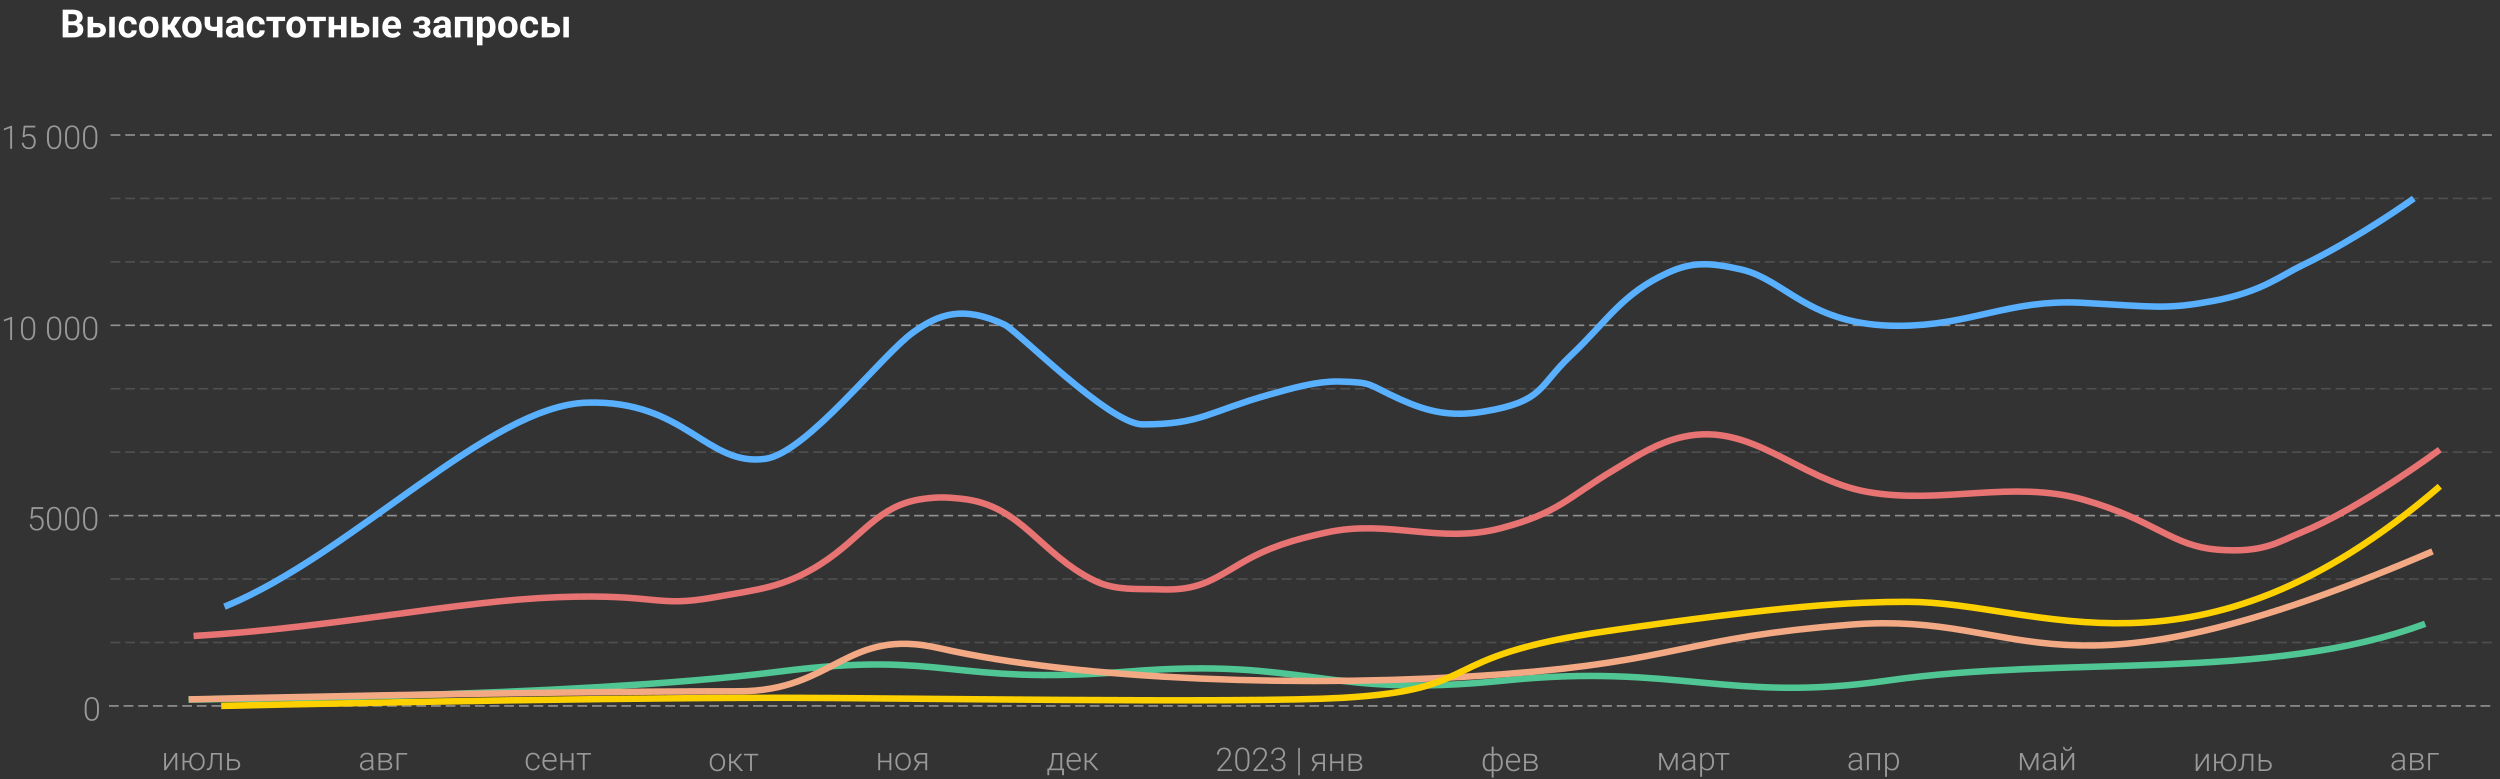 <?xml version="1.0" encoding="UTF-8"?>
<svg xmlns="http://www.w3.org/2000/svg" width="1537" height="479" viewBox="0 0 1537 479" fill="none">
  <rect x="0" y="0" width="1537" height="479" fill="#333333" stroke="none"/>
  <path opacity="0.5" d="M102.086 471.605L107.799 462.934H108.971V473.5H107.799V464.828L102.086 473.5H100.934V462.934H102.086V471.605ZM117.33 467.738V468.734H112.389V467.738H117.33ZM113.395 462.934V473.5H112.232V462.934H113.395ZM116.393 468.383V468.061C116.393 467.292 116.503 466.583 116.725 465.932C116.946 465.281 117.262 464.717 117.672 464.242C118.089 463.767 118.587 463.399 119.166 463.139C119.745 462.872 120.39 462.738 121.1 462.738C121.816 462.738 122.464 462.872 123.043 463.139C123.622 463.399 124.12 463.767 124.537 464.242C124.954 464.717 125.273 465.281 125.494 465.932C125.715 466.583 125.826 467.292 125.826 468.061V468.383C125.826 469.151 125.715 469.861 125.494 470.512C125.273 471.156 124.954 471.716 124.537 472.191C124.127 472.667 123.632 473.038 123.053 473.305C122.473 473.565 121.829 473.695 121.119 473.695C120.403 473.695 119.755 473.565 119.176 473.305C118.596 473.038 118.098 472.667 117.682 472.191C117.265 471.716 116.946 471.156 116.725 470.512C116.503 469.861 116.393 469.151 116.393 468.383ZM117.564 468.061V468.383C117.564 468.962 117.639 469.512 117.789 470.033C117.945 470.548 118.173 471.007 118.473 471.41C118.779 471.807 119.15 472.12 119.586 472.348C120.029 472.576 120.54 472.689 121.119 472.689C121.692 472.689 122.197 472.576 122.633 472.348C123.076 472.12 123.447 471.807 123.746 471.41C124.046 471.007 124.273 470.548 124.43 470.033C124.586 469.512 124.664 468.962 124.664 468.383V468.061C124.664 467.488 124.586 466.944 124.43 466.43C124.273 465.915 124.042 465.456 123.736 465.053C123.437 464.649 123.066 464.33 122.623 464.096C122.18 463.861 121.673 463.744 121.1 463.744C120.527 463.744 120.022 463.861 119.586 464.096C119.15 464.33 118.779 464.649 118.473 465.053C118.173 465.456 117.945 465.915 117.789 466.43C117.639 466.944 117.564 467.488 117.564 468.061ZM135.406 462.934V463.949H130.055V462.934H135.406ZM136.354 462.934V473.5H135.191V462.934H136.354ZM129.742 462.934H130.904L130.67 467.885C130.631 468.686 130.566 469.395 130.475 470.014C130.39 470.632 130.273 471.163 130.123 471.605C129.973 472.042 129.781 472.4 129.547 472.68C129.319 472.96 129.042 473.168 128.717 473.305C128.391 473.435 128.01 473.5 127.574 473.5H127.135V472.445L127.496 472.436C127.776 472.423 128.02 472.364 128.229 472.26C128.443 472.156 128.626 471.99 128.775 471.762C128.932 471.534 129.059 471.234 129.156 470.863C129.26 470.492 129.342 470.04 129.4 469.506C129.465 468.965 129.514 468.331 129.547 467.602L129.742 462.934ZM140.377 466.762H143.824C144.658 466.762 145.361 466.908 145.934 467.201C146.507 467.488 146.939 467.885 147.232 468.393C147.532 468.9 147.682 469.473 147.682 470.111C147.682 470.593 147.597 471.042 147.428 471.459C147.265 471.869 147.018 472.227 146.686 472.533C146.36 472.839 145.956 473.077 145.475 473.246C144.999 473.415 144.449 473.5 143.824 473.5H139.635V462.934H140.797V472.494H143.824C144.469 472.494 144.99 472.383 145.387 472.162C145.784 471.934 146.07 471.641 146.246 471.283C146.428 470.925 146.52 470.544 146.52 470.141C146.52 469.743 146.428 469.366 146.246 469.008C146.07 468.643 145.784 468.347 145.387 468.119C144.99 467.885 144.469 467.768 143.824 467.768H140.377V466.762Z" fill="white"></path>
  <path opacity="0.5" d="M228.283 471.605V466.156C228.283 465.655 228.179 465.222 227.971 464.857C227.762 464.493 227.456 464.213 227.053 464.018C226.649 463.822 226.151 463.725 225.559 463.725C225.012 463.725 224.523 463.822 224.094 464.018C223.671 464.206 223.335 464.464 223.088 464.789C222.847 465.108 222.727 465.463 222.727 465.854L221.555 465.844C221.555 465.447 221.652 465.062 221.848 464.691C222.043 464.32 222.32 463.988 222.678 463.695C223.036 463.402 223.462 463.171 223.957 463.002C224.458 462.826 225.008 462.738 225.607 462.738C226.363 462.738 227.027 462.865 227.6 463.119C228.179 463.373 228.632 463.754 228.957 464.262C229.283 464.77 229.445 465.408 229.445 466.176V471.283C229.445 471.648 229.471 472.025 229.523 472.416C229.582 472.807 229.663 473.129 229.768 473.383V473.5H228.527C228.449 473.266 228.387 472.973 228.342 472.621C228.303 472.263 228.283 471.924 228.283 471.605ZM228.557 467.348L228.576 468.246H226.281C225.682 468.246 225.145 468.301 224.67 468.412C224.201 468.516 223.804 468.673 223.479 468.881C223.153 469.083 222.902 469.327 222.727 469.613C222.557 469.9 222.473 470.225 222.473 470.59C222.473 470.967 222.567 471.312 222.756 471.625C222.951 471.938 223.225 472.188 223.576 472.377C223.934 472.559 224.357 472.65 224.846 472.65C225.497 472.65 226.07 472.53 226.564 472.289C227.066 472.048 227.479 471.732 227.805 471.342C228.13 470.951 228.348 470.525 228.459 470.062L228.967 470.736C228.882 471.062 228.726 471.397 228.498 471.742C228.277 472.081 227.987 472.4 227.629 472.699C227.271 472.992 226.848 473.233 226.359 473.422C225.878 473.604 225.331 473.695 224.719 473.695C224.029 473.695 223.426 473.565 222.912 473.305C222.404 473.044 222.007 472.689 221.721 472.24C221.441 471.785 221.301 471.27 221.301 470.697C221.301 470.176 221.411 469.711 221.633 469.301C221.854 468.884 222.173 468.533 222.59 468.246C223.013 467.953 223.521 467.732 224.113 467.582C224.712 467.426 225.383 467.348 226.125 467.348H228.557ZM237.248 468.627H233.537L233.518 467.65H236.682C237.32 467.65 237.85 467.582 238.273 467.445C238.703 467.302 239.025 467.09 239.24 466.811C239.462 466.531 239.572 466.186 239.572 465.775C239.572 465.463 239.507 465.189 239.377 464.955C239.253 464.721 239.064 464.529 238.811 464.379C238.563 464.229 238.251 464.118 237.873 464.047C237.502 463.969 237.069 463.93 236.574 463.93H233.869V473.5H232.707V462.934H236.574C237.219 462.934 237.795 462.992 238.303 463.109C238.817 463.22 239.257 463.389 239.621 463.617C239.986 463.845 240.262 464.138 240.451 464.496C240.646 464.848 240.744 465.264 240.744 465.746C240.744 466.072 240.682 466.378 240.559 466.664C240.435 466.944 240.253 467.198 240.012 467.426C239.777 467.647 239.488 467.829 239.143 467.973C238.798 468.109 238.4 468.194 237.951 468.227L237.248 468.627ZM237.248 473.5H233.176L233.625 472.504H237.248C237.834 472.504 238.332 472.429 238.742 472.279C239.152 472.13 239.462 471.908 239.67 471.615C239.885 471.322 239.992 470.967 239.992 470.551C239.992 470.16 239.885 469.822 239.67 469.535C239.462 469.249 239.152 469.027 238.742 468.871C238.332 468.708 237.834 468.627 237.248 468.627H234.553L234.572 467.65H238.039L238.537 468.021C239.071 468.067 239.533 468.21 239.924 468.451C240.314 468.692 240.617 468.998 240.832 469.369C241.047 469.734 241.154 470.134 241.154 470.57C241.154 471.052 241.063 471.479 240.881 471.85C240.699 472.214 240.435 472.52 240.09 472.768C239.751 473.008 239.341 473.191 238.859 473.314C238.378 473.438 237.84 473.5 237.248 473.5ZM250.354 462.934V463.949H245.002V473.5H243.84V462.934H250.354Z" fill="white"></path>
  <path opacity="0.5" d="M327.717 472.689C328.212 472.689 328.674 472.598 329.104 472.416C329.54 472.227 329.898 471.951 330.178 471.586C330.464 471.215 330.627 470.762 330.666 470.229H331.779C331.747 470.899 331.542 471.498 331.164 472.025C330.793 472.546 330.305 472.956 329.699 473.256C329.1 473.549 328.439 473.695 327.717 473.695C326.981 473.695 326.33 473.562 325.764 473.295C325.204 473.028 324.735 472.657 324.357 472.182C323.98 471.7 323.693 471.14 323.498 470.502C323.309 469.857 323.215 469.164 323.215 468.422V468.012C323.215 467.27 323.309 466.579 323.498 465.941C323.693 465.297 323.98 464.737 324.357 464.262C324.735 463.78 325.204 463.406 325.764 463.139C326.324 462.872 326.971 462.738 327.707 462.738C328.462 462.738 329.139 462.891 329.738 463.197C330.344 463.503 330.826 463.936 331.184 464.496C331.548 465.056 331.747 465.72 331.779 466.488H330.666C330.633 465.922 330.484 465.434 330.217 465.023C329.95 464.613 329.598 464.298 329.162 464.076C328.726 463.855 328.241 463.744 327.707 463.744C327.108 463.744 326.597 463.861 326.174 464.096C325.751 464.324 325.406 464.639 325.139 465.043C324.878 465.44 324.686 465.896 324.562 466.41C324.439 466.918 324.377 467.452 324.377 468.012V468.422C324.377 468.988 324.436 469.529 324.553 470.043C324.676 470.551 324.868 471.003 325.129 471.4C325.396 471.798 325.741 472.113 326.164 472.348C326.594 472.576 327.111 472.689 327.717 472.689ZM338.215 473.695C337.525 473.695 336.89 473.568 336.311 473.314C335.738 473.061 335.236 472.702 334.807 472.24C334.383 471.778 334.055 471.231 333.82 470.6C333.592 469.962 333.479 469.265 333.479 468.51V468.09C333.479 467.276 333.599 466.54 333.84 465.883C334.081 465.225 334.413 464.662 334.836 464.193C335.259 463.725 335.741 463.367 336.281 463.119C336.828 462.865 337.401 462.738 338 462.738C338.671 462.738 339.266 462.859 339.787 463.1C340.308 463.334 340.744 463.669 341.096 464.105C341.454 464.535 341.724 465.046 341.906 465.639C342.089 466.225 342.18 466.872 342.18 467.582V468.295H334.182V467.299H341.018V467.162C341.005 466.57 340.884 466.016 340.656 465.502C340.435 464.981 340.103 464.558 339.66 464.232C339.217 463.907 338.664 463.744 338 463.744C337.505 463.744 337.049 463.848 336.633 464.057C336.223 464.265 335.868 464.564 335.568 464.955C335.275 465.339 335.048 465.798 334.885 466.332C334.729 466.859 334.65 467.445 334.65 468.09V468.51C334.65 469.096 334.735 469.643 334.904 470.15C335.08 470.652 335.327 471.094 335.646 471.479C335.972 471.863 336.356 472.162 336.799 472.377C337.242 472.592 337.73 472.699 338.264 472.699C338.889 472.699 339.442 472.585 339.924 472.357C340.406 472.123 340.839 471.755 341.223 471.254L341.955 471.82C341.727 472.159 341.441 472.471 341.096 472.758C340.757 473.044 340.35 473.272 339.875 473.441C339.4 473.611 338.846 473.695 338.215 473.695ZM351.691 467.66V468.656H345.422V467.66H351.691ZM345.725 462.934V473.5H344.562V462.934H345.725ZM352.59 462.934V473.5H351.418V462.934H352.59ZM359.465 462.934V473.5H358.303V462.934H359.465ZM363.312 462.934V463.93H354.592V462.934H363.312Z" fill="white"></path>
  <path opacity="0.5" d="M436.342 468.883V468.561C436.342 467.792 436.452 467.083 436.674 466.432C436.895 465.781 437.211 465.217 437.621 464.742C438.038 464.267 438.536 463.899 439.115 463.639C439.695 463.372 440.339 463.238 441.049 463.238C441.765 463.238 442.413 463.372 442.992 463.639C443.572 463.899 444.07 464.267 444.486 464.742C444.903 465.217 445.222 465.781 445.443 466.432C445.665 467.083 445.775 467.792 445.775 468.561V468.883C445.775 469.651 445.665 470.361 445.443 471.012C445.222 471.656 444.903 472.216 444.486 472.691C444.076 473.167 443.581 473.538 443.002 473.805C442.423 474.065 441.778 474.195 441.068 474.195C440.352 474.195 439.704 474.065 439.125 473.805C438.546 473.538 438.048 473.167 437.631 472.691C437.214 472.216 436.895 471.656 436.674 471.012C436.452 470.361 436.342 469.651 436.342 468.883ZM437.504 468.561V468.883C437.504 469.462 437.582 470.012 437.738 470.533C437.895 471.048 438.122 471.507 438.422 471.91C438.721 472.307 439.092 472.62 439.535 472.848C439.978 473.076 440.489 473.189 441.068 473.189C441.641 473.189 442.146 473.076 442.582 472.848C443.025 472.62 443.396 472.307 443.695 471.91C443.995 471.507 444.219 471.048 444.369 470.533C444.525 470.012 444.604 469.462 444.604 468.883V468.561C444.604 467.988 444.525 467.444 444.369 466.93C444.219 466.415 443.992 465.956 443.686 465.553C443.386 465.149 443.015 464.83 442.572 464.596C442.13 464.361 441.622 464.244 441.049 464.244C440.476 464.244 439.968 464.361 439.525 464.596C439.089 464.83 438.718 465.149 438.412 465.553C438.113 465.956 437.885 466.415 437.729 466.93C437.579 467.444 437.504 467.988 437.504 468.561ZM449.438 463.434V474H448.266V463.434H449.438ZM456.391 463.434L451.547 469.156H449.027L448.9 468.111H451.049L454.916 463.434H456.391ZM455.336 474L450.932 469L451.674 468.102L456.879 474H455.336ZM462.299 463.434V474H461.137V463.434H462.299ZM466.146 463.434V464.43H457.426V463.434H466.146Z" fill="white"></path>
  <path opacity="0.5" d="M547.08 467.66V468.656H540.811V467.66H547.08ZM541.113 462.934V473.5H539.951V462.934H541.113ZM547.979 462.934V473.5H546.807V462.934H547.979ZM550.479 468.383V468.061C550.479 467.292 550.589 466.583 550.811 465.932C551.032 465.281 551.348 464.717 551.758 464.242C552.174 463.767 552.673 463.399 553.252 463.139C553.831 462.872 554.476 462.738 555.186 462.738C555.902 462.738 556.549 462.872 557.129 463.139C557.708 463.399 558.206 463.767 558.623 464.242C559.04 464.717 559.359 465.281 559.58 465.932C559.801 466.583 559.912 467.292 559.912 468.061V468.383C559.912 469.151 559.801 469.861 559.58 470.512C559.359 471.156 559.04 471.716 558.623 472.191C558.213 472.667 557.718 473.038 557.139 473.305C556.559 473.565 555.915 473.695 555.205 473.695C554.489 473.695 553.841 473.565 553.262 473.305C552.682 473.038 552.184 472.667 551.768 472.191C551.351 471.716 551.032 471.156 550.811 470.512C550.589 469.861 550.479 469.151 550.479 468.383ZM551.641 468.061V468.383C551.641 468.962 551.719 469.512 551.875 470.033C552.031 470.548 552.259 471.007 552.559 471.41C552.858 471.807 553.229 472.12 553.672 472.348C554.115 472.576 554.626 472.689 555.205 472.689C555.778 472.689 556.283 472.576 556.719 472.348C557.161 472.12 557.533 471.807 557.832 471.41C558.132 471.007 558.356 470.548 558.506 470.033C558.662 469.512 558.74 468.962 558.74 468.383V468.061C558.74 467.488 558.662 466.944 558.506 466.43C558.356 465.915 558.128 465.456 557.822 465.053C557.523 464.649 557.152 464.33 556.709 464.096C556.266 463.861 555.758 463.744 555.186 463.744C554.613 463.744 554.105 463.861 553.662 464.096C553.226 464.33 552.855 464.649 552.549 465.053C552.249 465.456 552.021 465.915 551.865 466.43C551.715 466.944 551.641 467.488 551.641 468.061ZM564.639 468.656H565.928L562.998 473.5H561.709L564.639 468.656ZM565.879 462.934H570.029V473.5H568.867V463.93H565.879C565.26 463.93 564.756 464.034 564.365 464.242C563.981 464.444 563.698 464.711 563.516 465.043C563.34 465.375 563.252 465.73 563.252 466.107C563.252 466.465 563.33 466.807 563.486 467.133C563.649 467.458 563.9 467.725 564.238 467.934C564.577 468.135 565.016 468.236 565.557 468.236H569.287V469.242H565.557C565.003 469.242 564.512 469.164 564.082 469.008C563.652 468.852 563.288 468.633 562.988 468.354C562.695 468.067 562.471 467.732 562.314 467.348C562.165 466.957 562.09 466.537 562.09 466.088C562.09 465.632 562.171 465.215 562.334 464.838C562.503 464.454 562.747 464.118 563.066 463.832C563.392 463.546 563.789 463.324 564.258 463.168C564.733 463.012 565.273 462.934 565.879 462.934Z" fill="white"></path>
  <path opacity="0.5" d="M646.814 462.934H647.977L647.801 466.742C647.755 467.758 647.641 468.64 647.459 469.389C647.283 470.131 647.065 470.766 646.805 471.293C646.544 471.814 646.258 472.253 645.945 472.611C645.639 472.963 645.327 473.259 645.008 473.5H644.373L644.393 472.504L644.686 472.494C644.874 472.266 645.07 472.009 645.271 471.723C645.48 471.43 645.678 471.072 645.867 470.648C646.056 470.225 646.219 469.698 646.355 469.066C646.492 468.435 646.583 467.66 646.629 466.742L646.814 462.934ZM647.195 462.934H653.045V473.5H651.883V464.027H647.195V462.934ZM643.924 472.494H654.148V476.605H652.977V473.5H645.037V476.605H643.924V472.494ZM660.486 473.695C659.796 473.695 659.161 473.568 658.582 473.314C658.009 473.061 657.508 472.702 657.078 472.24C656.655 471.778 656.326 471.231 656.092 470.6C655.864 469.962 655.75 469.265 655.75 468.51V468.09C655.75 467.276 655.87 466.54 656.111 465.883C656.352 465.225 656.684 464.662 657.107 464.193C657.531 463.725 658.012 463.367 658.553 463.119C659.1 462.865 659.673 462.738 660.271 462.738C660.942 462.738 661.538 462.859 662.059 463.1C662.579 463.334 663.016 463.669 663.367 464.105C663.725 464.535 663.995 465.046 664.178 465.639C664.36 466.225 664.451 466.872 664.451 467.582V468.295H656.453V467.299H663.289V467.162C663.276 466.57 663.156 466.016 662.928 465.502C662.706 464.981 662.374 464.558 661.932 464.232C661.489 463.907 660.936 463.744 660.271 463.744C659.777 463.744 659.321 463.848 658.904 464.057C658.494 464.265 658.139 464.564 657.84 464.955C657.547 465.339 657.319 465.798 657.156 466.332C657 466.859 656.922 467.445 656.922 468.09V468.51C656.922 469.096 657.007 469.643 657.176 470.15C657.352 470.652 657.599 471.094 657.918 471.479C658.243 471.863 658.628 472.162 659.07 472.377C659.513 472.592 660.001 472.699 660.535 472.699C661.16 472.699 661.714 472.585 662.195 472.357C662.677 472.123 663.11 471.755 663.494 471.254L664.227 471.82C663.999 472.159 663.712 472.471 663.367 472.758C663.029 473.044 662.622 473.272 662.146 473.441C661.671 473.611 661.118 473.695 660.486 473.695ZM667.996 462.934V473.5H666.824V462.934H667.996ZM674.949 462.934L670.105 468.656H667.586L667.459 467.611H669.607L673.475 462.934H674.949ZM673.895 473.5L669.49 468.5L670.232 467.602L675.438 473.5H673.895Z" fill="white"></path>
  <path opacity="0.5" d="M923.881 468.805V469.01C923.881 469.785 923.796 470.491 923.627 471.129C923.464 471.76 923.22 472.307 922.895 472.77C922.576 473.232 922.178 473.587 921.703 473.834C921.234 474.081 920.697 474.205 920.092 474.205C919.656 474.205 919.268 474.15 918.93 474.039C918.591 473.928 918.301 473.779 918.061 473.59C917.826 473.401 917.637 473.183 917.494 472.936C917.357 472.688 917.263 472.431 917.211 472.164V465.426C917.276 465.113 917.38 464.827 917.523 464.566C917.667 464.299 917.855 464.068 918.09 463.873C918.324 463.671 918.604 463.515 918.93 463.404C919.255 463.294 919.636 463.238 920.072 463.238C920.561 463.238 921.007 463.326 921.41 463.502C921.814 463.671 922.169 463.919 922.475 464.244C922.781 464.563 923.038 464.951 923.246 465.406C923.454 465.862 923.611 466.376 923.715 466.949C923.826 467.522 923.881 468.141 923.881 468.805ZM922.719 469.01V468.805C922.719 468.297 922.683 467.815 922.611 467.359C922.54 466.904 922.429 466.487 922.279 466.109C922.13 465.725 921.938 465.396 921.703 465.123C921.475 464.843 921.202 464.628 920.883 464.479C920.57 464.322 920.212 464.244 919.809 464.244C919.359 464.244 918.998 464.299 918.725 464.41C918.451 464.521 918.246 464.654 918.109 464.811C917.973 464.967 917.875 465.11 917.816 465.24V472.408C917.888 472.506 918.002 472.617 918.158 472.74C918.321 472.864 918.539 472.971 918.812 473.062C919.086 473.154 919.424 473.199 919.828 473.199C920.329 473.199 920.762 473.095 921.127 472.887C921.492 472.678 921.791 472.385 922.025 472.008C922.26 471.63 922.432 471.188 922.543 470.68C922.66 470.172 922.719 469.615 922.719 469.01ZM911.557 469.01V468.805C911.557 468.141 911.609 467.522 911.713 466.949C911.824 466.376 911.983 465.862 912.191 465.406C912.406 464.951 912.667 464.563 912.973 464.244C913.279 463.919 913.633 463.671 914.037 463.502C914.441 463.326 914.887 463.238 915.375 463.238C915.805 463.238 916.179 463.294 916.498 463.404C916.824 463.515 917.1 463.671 917.328 463.873C917.556 464.068 917.742 464.299 917.885 464.566C918.028 464.827 918.135 465.113 918.207 465.426V472.076C918.155 472.356 918.057 472.626 917.914 472.887C917.777 473.141 917.592 473.368 917.357 473.57C917.13 473.766 916.846 473.919 916.508 474.029C916.176 474.146 915.792 474.205 915.355 474.205C914.75 474.205 914.21 474.081 913.734 473.834C913.266 473.587 912.868 473.232 912.543 472.77C912.224 472.307 911.98 471.76 911.811 471.129C911.641 470.491 911.557 469.785 911.557 469.01ZM912.738 468.805V469.01C912.738 469.615 912.79 470.172 912.895 470.68C913.005 471.188 913.174 471.63 913.402 472.008C913.637 472.385 913.933 472.678 914.291 472.887C914.649 473.095 915.076 473.199 915.57 473.199C915.98 473.199 916.322 473.15 916.596 473.053C916.869 472.949 917.084 472.828 917.24 472.691C917.403 472.555 917.52 472.431 917.592 472.32V465.24C917.533 465.11 917.436 464.967 917.299 464.811C917.162 464.654 916.957 464.521 916.684 464.41C916.417 464.299 916.052 464.244 915.59 464.244C915.089 464.244 914.656 464.361 914.291 464.596C913.933 464.83 913.637 465.156 913.402 465.572C913.174 465.989 913.005 466.474 912.895 467.027C912.79 467.574 912.738 468.167 912.738 468.805ZM917.104 478.062V459H918.275V478.062H917.104ZM930.6 474.195C929.91 474.195 929.275 474.068 928.695 473.814C928.122 473.561 927.621 473.202 927.191 472.74C926.768 472.278 926.439 471.731 926.205 471.1C925.977 470.462 925.863 469.765 925.863 469.01V468.59C925.863 467.776 925.984 467.04 926.225 466.383C926.465 465.725 926.798 465.162 927.221 464.693C927.644 464.225 928.126 463.867 928.666 463.619C929.213 463.365 929.786 463.238 930.385 463.238C931.055 463.238 931.651 463.359 932.172 463.6C932.693 463.834 933.129 464.169 933.48 464.605C933.839 465.035 934.109 465.546 934.291 466.139C934.473 466.725 934.564 467.372 934.564 468.082V468.795H926.566V467.799H933.402V467.662C933.389 467.07 933.269 466.516 933.041 466.002C932.82 465.481 932.488 465.058 932.045 464.732C931.602 464.407 931.049 464.244 930.385 464.244C929.89 464.244 929.434 464.348 929.018 464.557C928.607 464.765 928.253 465.064 927.953 465.455C927.66 465.839 927.432 466.298 927.27 466.832C927.113 467.359 927.035 467.945 927.035 468.59V469.01C927.035 469.596 927.12 470.143 927.289 470.65C927.465 471.152 927.712 471.594 928.031 471.979C928.357 472.363 928.741 472.662 929.184 472.877C929.626 473.092 930.115 473.199 930.648 473.199C931.273 473.199 931.827 473.085 932.309 472.857C932.79 472.623 933.223 472.255 933.607 471.754L934.34 472.32C934.112 472.659 933.826 472.971 933.48 473.258C933.142 473.544 932.735 473.772 932.26 473.941C931.785 474.111 931.231 474.195 930.6 474.195ZM941.537 469.127H937.826L937.807 468.15H940.971C941.609 468.15 942.139 468.082 942.562 467.945C942.992 467.802 943.314 467.59 943.529 467.311C943.751 467.031 943.861 466.686 943.861 466.275C943.861 465.963 943.796 465.689 943.666 465.455C943.542 465.221 943.354 465.029 943.1 464.879C942.852 464.729 942.54 464.618 942.162 464.547C941.791 464.469 941.358 464.43 940.863 464.43H938.158V474H936.996V463.434H940.863C941.508 463.434 942.084 463.492 942.592 463.609C943.106 463.72 943.546 463.889 943.91 464.117C944.275 464.345 944.551 464.638 944.74 464.996C944.936 465.348 945.033 465.764 945.033 466.246C945.033 466.572 944.971 466.878 944.848 467.164C944.724 467.444 944.542 467.698 944.301 467.926C944.066 468.147 943.777 468.329 943.432 468.473C943.087 468.609 942.689 468.694 942.24 468.727L941.537 469.127ZM941.537 474H937.465L937.914 473.004H941.537C942.123 473.004 942.621 472.929 943.031 472.779C943.441 472.63 943.751 472.408 943.959 472.115C944.174 471.822 944.281 471.467 944.281 471.051C944.281 470.66 944.174 470.322 943.959 470.035C943.751 469.749 943.441 469.527 943.031 469.371C942.621 469.208 942.123 469.127 941.537 469.127H938.842L938.861 468.15H942.328L942.826 468.521C943.36 468.567 943.822 468.71 944.213 468.951C944.604 469.192 944.906 469.498 945.121 469.869C945.336 470.234 945.443 470.634 945.443 471.07C945.443 471.552 945.352 471.979 945.17 472.35C944.988 472.714 944.724 473.02 944.379 473.268C944.04 473.508 943.63 473.691 943.148 473.814C942.667 473.938 942.13 474 941.537 474Z" fill="white"></path>
  <path opacity="0.5" d="M809.188 469.156H810.477L807.547 474H806.258L809.188 469.156ZM810.428 463.434H814.578V474H813.416V464.43H810.428C809.809 464.43 809.305 464.534 808.914 464.742C808.53 464.944 808.247 465.211 808.064 465.543C807.889 465.875 807.801 466.23 807.801 466.607C807.801 466.965 807.879 467.307 808.035 467.633C808.198 467.958 808.449 468.225 808.787 468.434C809.126 468.635 809.565 468.736 810.105 468.736H813.836V469.742H810.105C809.552 469.742 809.061 469.664 808.631 469.508C808.201 469.352 807.837 469.133 807.537 468.854C807.244 468.567 807.02 468.232 806.863 467.848C806.714 467.457 806.639 467.037 806.639 466.588C806.639 466.132 806.72 465.715 806.883 465.338C807.052 464.954 807.296 464.618 807.615 464.332C807.941 464.046 808.338 463.824 808.807 463.668C809.282 463.512 809.822 463.434 810.428 463.434ZM824.949 468.16V469.156H818.68V468.16H824.949ZM818.982 463.434V474H817.82V463.434H818.982ZM825.848 463.434V474H824.676V463.434H825.848ZM833.66 469.127H829.949L829.93 468.15H833.094C833.732 468.15 834.262 468.082 834.686 467.945C835.115 467.802 835.438 467.59 835.652 467.311C835.874 467.031 835.984 466.686 835.984 466.275C835.984 465.963 835.919 465.689 835.789 465.455C835.665 465.221 835.477 465.029 835.223 464.879C834.975 464.729 834.663 464.618 834.285 464.547C833.914 464.469 833.481 464.43 832.986 464.43H830.281V474H829.119V463.434H832.986C833.631 463.434 834.207 463.492 834.715 463.609C835.229 463.72 835.669 463.889 836.033 464.117C836.398 464.345 836.674 464.638 836.863 464.996C837.059 465.348 837.156 465.764 837.156 466.246C837.156 466.572 837.094 466.878 836.971 467.164C836.847 467.444 836.665 467.698 836.424 467.926C836.189 468.147 835.9 468.329 835.555 468.473C835.21 468.609 834.812 468.694 834.363 468.727L833.66 469.127ZM833.66 474H829.588L830.037 473.004H833.66C834.246 473.004 834.744 472.929 835.154 472.779C835.564 472.63 835.874 472.408 836.082 472.115C836.297 471.822 836.404 471.467 836.404 471.051C836.404 470.66 836.297 470.322 836.082 470.035C835.874 469.749 835.564 469.527 835.154 469.371C834.744 469.208 834.246 469.127 833.66 469.127H830.965L830.984 468.15H834.451L834.949 468.521C835.483 468.567 835.945 468.71 836.336 468.951C836.727 469.192 837.029 469.498 837.244 469.869C837.459 470.234 837.566 470.634 837.566 471.07C837.566 471.552 837.475 471.979 837.293 472.35C837.111 472.714 836.847 473.02 836.502 473.268C836.163 473.508 835.753 473.691 835.271 473.814C834.79 473.938 834.253 474 833.66 474Z" fill="white"></path>
  <path opacity="0.5" d="M757.398 472.994V474H748.502V473.092L753.16 467.809C753.74 467.151 754.202 466.575 754.547 466.08C754.892 465.579 755.139 465.123 755.289 464.713C755.445 464.296 755.523 463.893 755.523 463.502C755.523 462.929 755.41 462.424 755.182 461.988C754.96 461.552 754.628 461.21 754.186 460.963C753.743 460.715 753.196 460.592 752.545 460.592C751.894 460.592 751.327 460.732 750.846 461.012C750.364 461.292 749.993 461.682 749.732 462.184C749.479 462.678 749.352 463.242 749.352 463.873H748.189C748.189 463.092 748.362 462.376 748.707 461.725C749.059 461.074 749.56 460.556 750.211 460.172C750.862 459.781 751.64 459.586 752.545 459.586C753.404 459.586 754.143 459.739 754.762 460.045C755.38 460.344 755.855 460.777 756.188 461.344C756.526 461.91 756.695 462.594 756.695 463.395C756.695 463.824 756.617 464.257 756.461 464.693C756.311 465.13 756.103 465.566 755.836 466.002C755.576 466.432 755.276 466.858 754.938 467.281C754.605 467.704 754.257 468.121 753.893 468.531L749.928 472.994H757.398ZM768.16 465.67V468.062C768.16 469.104 768.062 470.012 767.867 470.787C767.672 471.555 767.385 472.193 767.008 472.701C766.637 473.202 766.181 473.577 765.641 473.824C765.107 474.072 764.495 474.195 763.805 474.195C763.258 474.195 762.757 474.117 762.301 473.961C761.845 473.805 761.438 473.567 761.08 473.248C760.729 472.923 760.429 472.516 760.182 472.027C759.934 471.539 759.745 470.966 759.615 470.309C759.485 469.645 759.42 468.896 759.42 468.062V465.67C759.42 464.622 759.518 463.717 759.713 462.955C759.915 462.193 760.201 461.562 760.572 461.061C760.95 460.559 761.409 460.188 761.949 459.947C762.49 459.7 763.102 459.576 763.785 459.576C764.332 459.576 764.833 459.658 765.289 459.82C765.751 459.977 766.158 460.211 766.51 460.523C766.868 460.836 767.167 461.236 767.408 461.725C767.656 462.206 767.841 462.776 767.965 463.434C768.095 464.091 768.16 464.837 768.16 465.67ZM766.998 468.199V465.523C766.998 464.879 766.952 464.293 766.861 463.766C766.777 463.238 766.65 462.776 766.48 462.379C766.311 461.982 766.096 461.65 765.836 461.383C765.582 461.116 765.283 460.917 764.938 460.787C764.599 460.65 764.215 460.582 763.785 460.582C763.258 460.582 762.792 460.689 762.389 460.904C761.992 461.113 761.66 461.425 761.393 461.842C761.126 462.252 760.924 462.766 760.787 463.385C760.657 464.003 760.592 464.716 760.592 465.523V468.199C760.592 468.837 760.634 469.42 760.719 469.947C760.803 470.468 760.934 470.93 761.109 471.334C761.285 471.738 761.5 472.079 761.754 472.359C762.014 472.633 762.314 472.841 762.652 472.984C762.997 473.121 763.382 473.189 763.805 473.189C764.345 473.189 764.814 473.082 765.211 472.867C765.608 472.646 765.94 472.324 766.207 471.9C766.474 471.471 766.673 470.947 766.803 470.328C766.933 469.703 766.998 468.993 766.998 468.199ZM779.586 472.994V474H770.689V473.092L775.348 467.809C775.927 467.151 776.389 466.575 776.734 466.08C777.079 465.579 777.327 465.123 777.477 464.713C777.633 464.296 777.711 463.893 777.711 463.502C777.711 462.929 777.597 462.424 777.369 461.988C777.148 461.552 776.816 461.21 776.373 460.963C775.93 460.715 775.383 460.592 774.732 460.592C774.081 460.592 773.515 460.732 773.033 461.012C772.551 461.292 772.18 461.682 771.92 462.184C771.666 462.678 771.539 463.242 771.539 463.873H770.377C770.377 463.092 770.549 462.376 770.895 461.725C771.246 461.074 771.747 460.556 772.398 460.172C773.049 459.781 773.827 459.586 774.732 459.586C775.592 459.586 776.331 459.739 776.949 460.045C777.568 460.344 778.043 460.777 778.375 461.344C778.714 461.91 778.883 462.594 778.883 463.395C778.883 463.824 778.805 464.257 778.648 464.693C778.499 465.13 778.29 465.566 778.023 466.002C777.763 466.432 777.464 466.858 777.125 467.281C776.793 467.704 776.445 468.121 776.08 468.531L772.115 472.994H779.586ZM784.381 466.246H785.572C786.301 466.246 786.91 466.122 787.398 465.875C787.893 465.621 788.264 465.286 788.512 464.869C788.766 464.452 788.893 463.99 788.893 463.482C788.893 462.91 788.785 462.408 788.57 461.979C788.355 461.542 788.027 461.204 787.584 460.963C787.148 460.715 786.588 460.592 785.904 460.592C785.305 460.592 784.771 460.709 784.303 460.943C783.834 461.178 783.463 461.513 783.189 461.949C782.916 462.385 782.779 462.906 782.779 463.512H781.617C781.617 462.737 781.803 462.057 782.174 461.471C782.545 460.878 783.056 460.416 783.707 460.084C784.358 459.752 785.09 459.586 785.904 459.586C786.744 459.586 787.473 459.739 788.092 460.045C788.717 460.351 789.199 460.797 789.537 461.383C789.882 461.969 790.055 462.682 790.055 463.521C790.055 463.951 789.96 464.374 789.771 464.791C789.589 465.208 789.316 465.585 788.951 465.924C788.587 466.256 788.134 466.523 787.594 466.725C787.053 466.926 786.425 467.027 785.709 467.027H784.381V466.246ZM784.381 467.252V466.48H785.709C786.523 466.48 787.219 466.575 787.799 466.764C788.378 466.946 788.854 467.206 789.225 467.545C789.602 467.877 789.879 468.264 790.055 468.707C790.23 469.15 790.318 469.625 790.318 470.133C790.318 470.784 790.211 471.36 789.996 471.861C789.781 472.363 789.475 472.789 789.078 473.141C788.688 473.486 788.225 473.749 787.691 473.932C787.164 474.107 786.585 474.195 785.953 474.195C785.38 474.195 784.82 474.111 784.273 473.941C783.733 473.772 783.245 473.521 782.809 473.189C782.379 472.851 782.037 472.428 781.783 471.92C781.529 471.406 781.402 470.813 781.402 470.143H782.564C782.564 470.742 782.708 471.272 782.994 471.734C783.281 472.19 783.678 472.548 784.186 472.809C784.7 473.062 785.289 473.189 785.953 473.189C786.624 473.189 787.197 473.076 787.672 472.848C788.154 472.613 788.521 472.271 788.775 471.822C789.029 471.373 789.156 470.823 789.156 470.172C789.156 469.488 789.003 468.932 788.697 468.502C788.398 468.072 787.978 467.757 787.438 467.555C786.904 467.353 786.282 467.252 785.572 467.252H784.381ZM799.146 459.781V476.637H798.16V459.781H799.146Z" fill="white"></path>
  <path opacity="0.5" d="M1025.79 471.898L1029.98 462.934H1031.15L1026.2 473.5H1025.38L1020.43 462.934H1021.6L1025.79 471.898ZM1021.23 462.934V473.5H1020.07V462.934H1021.23ZM1030.26 473.5V462.934H1031.43V473.5H1030.26ZM1041 471.605V466.156C1041 465.655 1040.9 465.222 1040.69 464.857C1040.48 464.493 1040.17 464.213 1039.77 464.018C1039.37 463.822 1038.87 463.725 1038.28 463.725C1037.73 463.725 1037.24 463.822 1036.81 464.018C1036.39 464.206 1036.05 464.464 1035.8 464.789C1035.56 465.108 1035.44 465.463 1035.44 465.854L1034.27 465.844C1034.27 465.447 1034.37 465.062 1034.56 464.691C1034.76 464.32 1035.04 463.988 1035.39 463.695C1035.75 463.402 1036.18 463.171 1036.67 463.002C1037.18 462.826 1037.73 462.738 1038.32 462.738C1039.08 462.738 1039.74 462.865 1040.32 463.119C1040.9 463.373 1041.35 463.754 1041.67 464.262C1042 464.77 1042.16 465.408 1042.16 466.176V471.283C1042.16 471.648 1042.19 472.025 1042.24 472.416C1042.3 472.807 1042.38 473.129 1042.48 473.383V473.5H1041.24C1041.17 473.266 1041.1 472.973 1041.06 472.621C1041.02 472.263 1041 471.924 1041 471.605ZM1041.27 467.348L1041.29 468.246H1039C1038.4 468.246 1037.86 468.301 1037.39 468.412C1036.92 468.516 1036.52 468.673 1036.2 468.881C1035.87 469.083 1035.62 469.327 1035.44 469.613C1035.27 469.9 1035.19 470.225 1035.19 470.59C1035.19 470.967 1035.28 471.312 1035.47 471.625C1035.67 471.938 1035.94 472.188 1036.29 472.377C1036.65 472.559 1037.07 472.65 1037.56 472.65C1038.21 472.65 1038.79 472.53 1039.28 472.289C1039.78 472.048 1040.2 471.732 1040.52 471.342C1040.85 470.951 1041.07 470.525 1041.18 470.062L1041.68 470.736C1041.6 471.062 1041.44 471.397 1041.21 471.742C1040.99 472.081 1040.7 472.4 1040.35 472.699C1039.99 472.992 1039.56 473.233 1039.08 473.422C1038.59 473.604 1038.05 473.695 1037.44 473.695C1036.75 473.695 1036.14 473.565 1035.63 473.305C1035.12 473.044 1034.72 472.689 1034.44 472.24C1034.16 471.785 1034.02 471.27 1034.02 470.697C1034.02 470.176 1034.13 469.711 1034.35 469.301C1034.57 468.884 1034.89 468.533 1035.31 468.246C1035.73 467.953 1036.24 467.732 1036.83 467.582C1037.43 467.426 1038.1 467.348 1038.84 467.348H1041.27ZM1046.45 464.965V477.562H1045.28V462.934H1046.37L1046.45 464.965ZM1053.79 468.119V468.324C1053.79 469.112 1053.7 469.835 1053.52 470.492C1053.34 471.15 1053.07 471.719 1052.73 472.201C1052.39 472.676 1051.97 473.044 1051.47 473.305C1050.97 473.565 1050.4 473.695 1049.76 473.695C1049.13 473.695 1048.57 473.598 1048.07 473.402C1047.58 473.207 1047.15 472.93 1046.79 472.572C1046.44 472.208 1046.16 471.785 1045.94 471.303C1045.73 470.814 1045.59 470.281 1045.5 469.701V466.996C1045.6 466.358 1045.76 465.779 1045.98 465.258C1046.2 464.737 1046.49 464.288 1046.83 463.91C1047.18 463.533 1047.6 463.243 1048.08 463.041C1048.56 462.839 1049.11 462.738 1049.73 462.738C1050.38 462.738 1050.95 462.865 1051.45 463.119C1051.96 463.367 1052.38 463.728 1052.73 464.203C1053.08 464.672 1053.34 465.238 1053.52 465.902C1053.7 466.56 1053.79 467.299 1053.79 468.119ZM1052.62 468.324V468.119C1052.62 467.501 1052.56 466.928 1052.43 466.4C1052.3 465.873 1052.11 465.414 1051.85 465.023C1051.6 464.626 1051.27 464.317 1050.87 464.096C1050.48 463.874 1050.02 463.764 1049.48 463.764C1048.92 463.764 1048.44 463.858 1048.04 464.047C1047.65 464.229 1047.32 464.473 1047.06 464.779C1046.8 465.079 1046.6 465.408 1046.45 465.766C1046.3 466.124 1046.19 466.475 1046.12 466.82V469.936C1046.24 470.43 1046.44 470.889 1046.71 471.312C1046.99 471.729 1047.35 472.064 1047.81 472.318C1048.27 472.566 1048.83 472.689 1049.5 472.689C1050.03 472.689 1050.49 472.579 1050.88 472.357C1051.27 472.136 1051.6 471.827 1051.85 471.43C1052.11 471.033 1052.3 470.57 1052.43 470.043C1052.56 469.516 1052.62 468.943 1052.62 468.324ZM1059.34 462.934V473.5H1058.18V462.934H1059.34ZM1063.19 462.934V463.93H1054.47V462.934H1063.19Z" fill="white"></path>
  <path opacity="0.5" d="M1143.43 471.605V466.156C1143.43 465.655 1143.32 465.222 1143.11 464.857C1142.9 464.493 1142.6 464.213 1142.2 464.018C1141.79 463.822 1141.29 463.725 1140.7 463.725C1140.15 463.725 1139.67 463.822 1139.24 464.018C1138.81 464.206 1138.48 464.464 1138.23 464.789C1137.99 465.108 1137.87 465.463 1137.87 465.854L1136.7 465.844C1136.7 465.447 1136.79 465.062 1136.99 464.691C1137.19 464.32 1137.46 463.988 1137.82 463.695C1138.18 463.402 1138.6 463.171 1139.1 463.002C1139.6 462.826 1140.15 462.738 1140.75 462.738C1141.51 462.738 1142.17 462.865 1142.74 463.119C1143.32 463.373 1143.77 463.754 1144.1 464.262C1144.43 464.77 1144.59 465.408 1144.59 466.176V471.283C1144.59 471.648 1144.61 472.025 1144.67 472.416C1144.72 472.807 1144.81 473.129 1144.91 473.383V473.5H1143.67C1143.59 473.266 1143.53 472.973 1143.48 472.621C1143.45 472.263 1143.43 471.924 1143.43 471.605ZM1143.7 467.348L1143.72 468.246H1141.42C1140.82 468.246 1140.29 468.301 1139.81 468.412C1139.34 468.516 1138.95 468.673 1138.62 468.881C1138.3 469.083 1138.04 469.327 1137.87 469.613C1137.7 469.9 1137.62 470.225 1137.62 470.59C1137.62 470.967 1137.71 471.312 1137.9 471.625C1138.09 471.938 1138.37 472.188 1138.72 472.377C1139.08 472.559 1139.5 472.65 1139.99 472.65C1140.64 472.65 1141.21 472.53 1141.71 472.289C1142.21 472.048 1142.62 471.732 1142.95 471.342C1143.27 470.951 1143.49 470.525 1143.6 470.062L1144.11 470.736C1144.02 471.062 1143.87 471.397 1143.64 471.742C1143.42 472.081 1143.13 472.4 1142.77 472.699C1142.41 472.992 1141.99 473.233 1141.5 473.422C1141.02 473.604 1140.47 473.695 1139.86 473.695C1139.17 473.695 1138.57 473.565 1138.05 473.305C1137.55 473.044 1137.15 472.689 1136.86 472.24C1136.58 471.785 1136.44 471.27 1136.44 470.697C1136.44 470.176 1136.55 469.711 1136.78 469.301C1137 468.884 1137.32 468.533 1137.73 468.246C1138.16 467.953 1138.66 467.732 1139.26 467.582C1139.85 467.426 1140.53 467.348 1141.27 467.348H1143.7ZM1154.88 462.934V463.949H1148.7V462.934H1154.88ZM1148.96 462.934V473.5H1147.8V462.934H1148.96ZM1155.84 462.934V473.5H1154.67V462.934H1155.84ZM1160.12 464.965V477.562H1158.95V462.934H1160.05L1160.12 464.965ZM1167.47 468.119V468.324C1167.47 469.112 1167.38 469.835 1167.2 470.492C1167.01 471.15 1166.75 471.719 1166.4 472.201C1166.07 472.676 1165.65 473.044 1165.14 473.305C1164.64 473.565 1164.07 473.695 1163.44 473.695C1162.8 473.695 1162.24 473.598 1161.75 473.402C1161.25 473.207 1160.82 472.93 1160.47 472.572C1160.12 472.208 1159.83 471.785 1159.62 471.303C1159.41 470.814 1159.26 470.281 1159.18 469.701V466.996C1159.28 466.358 1159.43 465.779 1159.66 465.258C1159.88 464.737 1160.16 464.288 1160.51 463.91C1160.86 463.533 1161.27 463.243 1161.76 463.041C1162.24 462.839 1162.79 462.738 1163.41 462.738C1164.05 462.738 1164.62 462.865 1165.12 463.119C1165.63 463.367 1166.06 463.728 1166.4 464.203C1166.76 464.672 1167.02 465.238 1167.2 465.902C1167.38 466.56 1167.47 467.299 1167.47 468.119ZM1166.3 468.324V468.119C1166.3 467.501 1166.23 466.928 1166.1 466.4C1165.98 465.873 1165.79 465.414 1165.53 465.023C1165.27 464.626 1164.95 464.317 1164.55 464.096C1164.16 463.874 1163.69 463.764 1163.15 463.764C1162.59 463.764 1162.11 463.858 1161.72 464.047C1161.33 464.229 1161 464.473 1160.74 464.779C1160.48 465.079 1160.27 465.408 1160.12 465.766C1159.98 466.124 1159.86 466.475 1159.79 466.82V469.936C1159.92 470.43 1160.12 470.889 1160.39 471.312C1160.66 471.729 1161.03 472.064 1161.48 472.318C1161.94 472.566 1162.51 472.689 1163.17 472.689C1163.71 472.689 1164.17 472.579 1164.56 472.357C1164.95 472.136 1165.27 471.827 1165.53 471.43C1165.79 471.033 1165.98 470.57 1166.1 470.043C1166.23 469.516 1166.3 468.943 1166.3 468.324Z" fill="white"></path>
  <path opacity="0.5" d="M1247.57 471.898L1251.77 462.934H1252.93L1247.98 473.5H1247.16L1242.22 462.934H1243.38L1247.57 471.898ZM1243.02 462.934V473.5H1241.86V462.934H1243.02ZM1252.04 473.5V462.934H1253.22V473.5H1252.04ZM1262.79 471.605V466.156C1262.79 465.655 1262.68 465.222 1262.47 464.857C1262.27 464.493 1261.96 464.213 1261.56 464.018C1261.15 463.822 1260.65 463.725 1260.06 463.725C1259.52 463.725 1259.03 463.822 1258.6 464.018C1258.17 464.206 1257.84 464.464 1257.59 464.789C1257.35 465.108 1257.23 465.463 1257.23 465.854L1256.06 465.844C1256.06 465.447 1256.16 465.062 1256.35 464.691C1256.55 464.32 1256.82 463.988 1257.18 463.695C1257.54 463.402 1257.97 463.171 1258.46 463.002C1258.96 462.826 1259.51 462.738 1260.11 462.738C1260.87 462.738 1261.53 462.865 1262.1 463.119C1262.68 463.373 1263.14 463.754 1263.46 464.262C1263.79 464.77 1263.95 465.408 1263.95 466.176V471.283C1263.95 471.648 1263.98 472.025 1264.03 472.416C1264.09 472.807 1264.17 473.129 1264.27 473.383V473.5H1263.03C1262.95 473.266 1262.89 472.973 1262.85 472.621C1262.81 472.263 1262.79 471.924 1262.79 471.605ZM1263.06 467.348L1263.08 468.246H1260.79C1260.19 468.246 1259.65 468.301 1259.17 468.412C1258.71 468.516 1258.31 468.673 1257.98 468.881C1257.66 469.083 1257.41 469.327 1257.23 469.613C1257.06 469.9 1256.98 470.225 1256.98 470.59C1256.98 470.967 1257.07 471.312 1257.26 471.625C1257.46 471.938 1257.73 472.188 1258.08 472.377C1258.44 472.559 1258.86 472.65 1259.35 472.65C1260 472.65 1260.57 472.53 1261.07 472.289C1261.57 472.048 1261.98 471.732 1262.31 471.342C1262.63 470.951 1262.85 470.525 1262.96 470.062L1263.47 470.736C1263.39 471.062 1263.23 471.397 1263 471.742C1262.78 472.081 1262.49 472.4 1262.13 472.699C1261.77 472.992 1261.35 473.233 1260.86 473.422C1260.38 473.604 1259.83 473.695 1259.22 473.695C1258.53 473.695 1257.93 473.565 1257.42 473.305C1256.91 473.044 1256.51 472.689 1256.22 472.24C1255.94 471.785 1255.8 471.27 1255.8 470.697C1255.8 470.176 1255.92 469.711 1256.14 469.301C1256.36 468.884 1256.68 468.533 1257.09 468.246C1257.52 467.953 1258.02 467.732 1258.62 467.582C1259.22 467.426 1259.89 467.348 1260.63 467.348H1263.06ZM1268.31 471.605L1274.03 462.934H1275.2V473.5H1274.03V464.828L1268.31 473.5H1267.16V462.934H1268.31V471.605ZM1272.95 459.145H1273.95C1273.95 459.633 1273.84 460.066 1273.61 460.443C1273.39 460.821 1273.06 461.117 1272.64 461.332C1272.22 461.547 1271.72 461.654 1271.14 461.654C1270.26 461.654 1269.57 461.42 1269.07 460.951C1268.57 460.482 1268.31 459.88 1268.31 459.145H1269.3C1269.3 459.594 1269.44 459.984 1269.71 460.316C1269.99 460.642 1270.47 460.805 1271.14 460.805C1271.79 460.805 1272.25 460.639 1272.53 460.307C1272.81 459.975 1272.95 459.587 1272.95 459.145Z" fill="white"></path>
  <path opacity="0.5" d="M1351.09 472.105L1356.8 463.434H1357.97V474H1356.8V465.328L1351.09 474H1349.93V463.434H1351.09V472.105ZM1366.33 468.238V469.234H1361.39V468.238H1366.33ZM1362.39 463.434V474H1361.23V463.434H1362.39ZM1365.39 468.883V468.561C1365.39 467.792 1365.5 467.083 1365.72 466.432C1365.95 465.781 1366.26 465.217 1366.67 464.742C1367.09 464.267 1367.59 463.899 1368.17 463.639C1368.75 463.372 1369.39 463.238 1370.1 463.238C1370.82 463.238 1371.46 463.372 1372.04 463.639C1372.62 463.899 1373.12 464.267 1373.54 464.742C1373.95 465.217 1374.27 465.781 1374.49 466.432C1374.72 467.083 1374.83 467.792 1374.83 468.561V468.883C1374.83 469.651 1374.72 470.361 1374.49 471.012C1374.27 471.656 1373.95 472.216 1373.54 472.691C1373.13 473.167 1372.63 473.538 1372.05 473.805C1371.47 474.065 1370.83 474.195 1370.12 474.195C1369.4 474.195 1368.76 474.065 1368.18 473.805C1367.6 473.538 1367.1 473.167 1366.68 472.691C1366.26 472.216 1365.95 471.656 1365.72 471.012C1365.5 470.361 1365.39 469.651 1365.39 468.883ZM1366.56 468.561V468.883C1366.56 469.462 1366.64 470.012 1366.79 470.533C1366.95 471.048 1367.17 471.507 1367.47 471.91C1367.78 472.307 1368.15 472.62 1368.59 472.848C1369.03 473.076 1369.54 473.189 1370.12 473.189C1370.69 473.189 1371.2 473.076 1371.63 472.848C1372.08 472.62 1372.45 472.307 1372.75 471.91C1373.05 471.507 1373.27 471.048 1373.43 470.533C1373.59 470.012 1373.66 469.462 1373.66 468.883V468.561C1373.66 467.988 1373.59 467.444 1373.43 466.93C1373.27 466.415 1373.04 465.956 1372.74 465.553C1372.44 465.149 1372.07 464.83 1371.62 464.596C1371.18 464.361 1370.67 464.244 1370.1 464.244C1369.53 464.244 1369.02 464.361 1368.59 464.596C1368.15 464.83 1367.78 465.149 1367.47 465.553C1367.17 465.956 1366.95 466.415 1366.79 466.93C1366.64 467.444 1366.56 467.988 1366.56 468.561ZM1384.41 463.434V464.449H1379.05V463.434H1384.41ZM1385.35 463.434V474H1384.19V463.434H1385.35ZM1378.74 463.434H1379.9L1379.67 468.385C1379.63 469.186 1379.57 469.895 1379.47 470.514C1379.39 471.132 1379.27 471.663 1379.12 472.105C1378.97 472.542 1378.78 472.9 1378.55 473.18C1378.32 473.46 1378.04 473.668 1377.72 473.805C1377.39 473.935 1377.01 474 1376.57 474H1376.13V472.945L1376.5 472.936C1376.78 472.923 1377.02 472.864 1377.23 472.76C1377.44 472.656 1377.63 472.49 1377.78 472.262C1377.93 472.034 1378.06 471.734 1378.16 471.363C1378.26 470.992 1378.34 470.54 1378.4 470.006C1378.47 469.465 1378.51 468.831 1378.55 468.102L1378.74 463.434ZM1389.38 467.262H1392.82C1393.66 467.262 1394.36 467.408 1394.93 467.701C1395.51 467.988 1395.94 468.385 1396.23 468.893C1396.53 469.4 1396.68 469.973 1396.68 470.611C1396.68 471.093 1396.6 471.542 1396.43 471.959C1396.26 472.369 1396.02 472.727 1395.69 473.033C1395.36 473.339 1394.96 473.577 1394.47 473.746C1394 473.915 1393.45 474 1392.82 474H1388.63V463.434H1389.8V472.994H1392.82C1393.47 472.994 1393.99 472.883 1394.39 472.662C1394.78 472.434 1395.07 472.141 1395.25 471.783C1395.43 471.425 1395.52 471.044 1395.52 470.641C1395.52 470.243 1395.43 469.866 1395.25 469.508C1395.07 469.143 1394.78 468.847 1394.39 468.619C1393.99 468.385 1393.47 468.268 1392.82 468.268H1389.38V467.262Z" fill="white"></path>
  <path opacity="0.5" d="M1477.28 471.605V466.156C1477.28 465.655 1477.18 465.222 1476.97 464.857C1476.76 464.493 1476.46 464.213 1476.05 464.018C1475.65 463.822 1475.15 463.725 1474.56 463.725C1474.01 463.725 1473.52 463.822 1473.09 464.018C1472.67 464.206 1472.34 464.464 1472.09 464.789C1471.85 465.108 1471.73 465.463 1471.73 465.854L1470.55 465.844C1470.55 465.447 1470.65 465.062 1470.85 464.691C1471.04 464.32 1471.32 463.988 1471.68 463.695C1472.04 463.402 1472.46 463.171 1472.96 463.002C1473.46 462.826 1474.01 462.738 1474.61 462.738C1475.36 462.738 1476.03 462.865 1476.6 463.119C1477.18 463.373 1477.63 463.754 1477.96 464.262C1478.28 464.77 1478.45 465.408 1478.45 466.176V471.283C1478.45 471.648 1478.47 472.025 1478.52 472.416C1478.58 472.807 1478.66 473.129 1478.77 473.383V473.5H1477.53C1477.45 473.266 1477.39 472.973 1477.34 472.621C1477.3 472.263 1477.28 471.924 1477.28 471.605ZM1477.56 467.348L1477.58 468.246H1475.28C1474.68 468.246 1474.15 468.301 1473.67 468.412C1473.2 468.516 1472.8 468.673 1472.48 468.881C1472.15 469.083 1471.9 469.327 1471.73 469.613C1471.56 469.9 1471.47 470.225 1471.47 470.59C1471.47 470.967 1471.57 471.312 1471.76 471.625C1471.95 471.938 1472.22 472.188 1472.58 472.377C1472.93 472.559 1473.36 472.65 1473.85 472.65C1474.5 472.65 1475.07 472.53 1475.56 472.289C1476.07 472.048 1476.48 471.732 1476.8 471.342C1477.13 470.951 1477.35 470.525 1477.46 470.062L1477.97 470.736C1477.88 471.062 1477.73 471.397 1477.5 471.742C1477.28 472.081 1476.99 472.4 1476.63 472.699C1476.27 472.992 1475.85 473.233 1475.36 473.422C1474.88 473.604 1474.33 473.695 1473.72 473.695C1473.03 473.695 1472.43 473.565 1471.91 473.305C1471.4 473.044 1471.01 472.689 1470.72 472.24C1470.44 471.785 1470.3 471.27 1470.3 470.697C1470.3 470.176 1470.41 469.711 1470.63 469.301C1470.85 468.884 1471.17 468.533 1471.59 468.246C1472.01 467.953 1472.52 467.732 1473.11 467.582C1473.71 467.426 1474.38 467.348 1475.12 467.348H1477.56ZM1486.25 468.627H1482.54L1482.52 467.65H1485.68C1486.32 467.65 1486.85 467.582 1487.27 467.445C1487.7 467.302 1488.03 467.09 1488.24 466.811C1488.46 466.531 1488.57 466.186 1488.57 465.775C1488.57 465.463 1488.51 465.189 1488.38 464.955C1488.25 464.721 1488.06 464.529 1487.81 464.379C1487.56 464.229 1487.25 464.118 1486.87 464.047C1486.5 463.969 1486.07 463.93 1485.57 463.93H1482.87V473.5H1481.71V462.934H1485.57C1486.22 462.934 1486.79 462.992 1487.3 463.109C1487.82 463.22 1488.26 463.389 1488.62 463.617C1488.99 463.845 1489.26 464.138 1489.45 464.496C1489.65 464.848 1489.74 465.264 1489.74 465.746C1489.74 466.072 1489.68 466.378 1489.56 466.664C1489.43 466.944 1489.25 467.198 1489.01 467.426C1488.78 467.647 1488.49 467.829 1488.14 467.973C1487.8 468.109 1487.4 468.194 1486.95 468.227L1486.25 468.627ZM1486.25 473.5H1482.18L1482.62 472.504H1486.25C1486.83 472.504 1487.33 472.429 1487.74 472.279C1488.15 472.13 1488.46 471.908 1488.67 471.615C1488.88 471.322 1488.99 470.967 1488.99 470.551C1488.99 470.16 1488.88 469.822 1488.67 469.535C1488.46 469.249 1488.15 469.027 1487.74 468.871C1487.33 468.708 1486.83 468.627 1486.25 468.627H1483.55L1483.57 467.65H1487.04L1487.54 468.021C1488.07 468.067 1488.53 468.21 1488.92 468.451C1489.31 468.692 1489.62 468.998 1489.83 469.369C1490.05 469.734 1490.15 470.134 1490.15 470.57C1490.15 471.052 1490.06 471.479 1489.88 471.85C1489.7 472.214 1489.43 472.52 1489.09 472.768C1488.75 473.008 1488.34 473.191 1487.86 473.314C1487.38 473.438 1486.84 473.5 1486.25 473.5ZM1499.35 462.934V463.949H1494V473.5H1492.84V462.934H1499.35Z" fill="white"></path>
  <path opacity="0.5" d="M60.818 434.67V437.062C60.818 438.104 60.721 439.012 60.525 439.787C60.33 440.555 60.044 441.193 59.666 441.701C59.295 442.202 58.839 442.577 58.299 442.824C57.765 443.072 57.153 443.195 56.463 443.195C55.916 443.195 55.415 443.117 54.959 442.961C54.503 442.805 54.096 442.567 53.738 442.248C53.387 441.923 53.087 441.516 52.84 441.027C52.592 440.539 52.404 439.966 52.273 439.309C52.143 438.645 52.078 437.896 52.078 437.062V434.67C52.078 433.622 52.176 432.717 52.371 431.955C52.573 431.193 52.859 430.562 53.23 430.061C53.608 429.559 54.067 429.188 54.607 428.947C55.148 428.7 55.76 428.576 56.443 428.576C56.99 428.576 57.492 428.658 57.947 428.82C58.41 428.977 58.816 429.211 59.168 429.523C59.526 429.836 59.825 430.236 60.066 430.725C60.314 431.206 60.499 431.776 60.623 432.434C60.753 433.091 60.818 433.837 60.818 434.67ZM59.656 437.199V434.523C59.656 433.879 59.611 433.293 59.52 432.766C59.435 432.238 59.308 431.776 59.139 431.379C58.969 430.982 58.755 430.65 58.494 430.383C58.24 430.116 57.941 429.917 57.596 429.787C57.257 429.65 56.873 429.582 56.443 429.582C55.916 429.582 55.45 429.689 55.047 429.904C54.65 430.113 54.318 430.425 54.051 430.842C53.784 431.252 53.582 431.766 53.445 432.385C53.315 433.003 53.25 433.716 53.25 434.523V437.199C53.25 437.837 53.292 438.42 53.377 438.947C53.462 439.468 53.592 439.93 53.768 440.334C53.943 440.738 54.158 441.079 54.412 441.359C54.672 441.633 54.972 441.841 55.31 441.984C55.656 442.121 56.04 442.189 56.463 442.189C57.003 442.189 57.472 442.082 57.869 441.867C58.266 441.646 58.598 441.324 58.865 440.9C59.132 440.471 59.331 439.947 59.461 439.328C59.591 438.703 59.656 437.993 59.656 437.199Z" fill="white"></path>
  <path opacity="0.5" d="M19.682 318.969L18.764 318.705L19.457 311.781H26.566V312.875H20.453L19.955 317.66C20.203 317.484 20.561 317.312 21.029 317.143C21.505 316.967 22.038 316.879 22.631 316.879C23.262 316.879 23.835 316.986 24.35 317.201C24.87 317.41 25.316 317.715 25.688 318.119C26.059 318.516 26.345 318.998 26.547 319.564C26.749 320.124 26.85 320.759 26.85 321.469C26.85 322.152 26.765 322.781 26.596 323.354C26.426 323.926 26.169 324.428 25.824 324.857C25.479 325.281 25.04 325.609 24.506 325.844C23.972 326.078 23.337 326.195 22.602 326.195C22.035 326.195 21.501 326.117 21 325.961C20.505 325.798 20.062 325.554 19.672 325.229C19.281 324.903 18.962 324.493 18.715 323.998C18.474 323.503 18.324 322.924 18.266 322.26H19.389C19.467 322.898 19.639 323.435 19.906 323.871C20.173 324.307 20.531 324.636 20.98 324.857C21.436 325.079 21.977 325.189 22.602 325.189C23.109 325.189 23.552 325.108 23.93 324.945C24.314 324.783 24.633 324.545 24.887 324.232C25.147 323.913 25.342 323.526 25.473 323.07C25.609 322.608 25.678 322.081 25.678 321.488C25.678 320.98 25.606 320.515 25.463 320.092C25.32 319.662 25.108 319.288 24.828 318.969C24.555 318.643 24.216 318.393 23.812 318.217C23.409 318.041 22.947 317.953 22.426 317.953C21.749 317.953 21.208 318.044 20.805 318.227C20.408 318.409 20.033 318.656 19.682 318.969ZM37.631 317.67V320.062C37.631 321.104 37.533 322.012 37.338 322.787C37.143 323.555 36.856 324.193 36.478 324.701C36.107 325.202 35.652 325.577 35.111 325.824C34.578 326.072 33.965 326.195 33.275 326.195C32.728 326.195 32.227 326.117 31.771 325.961C31.316 325.805 30.909 325.567 30.551 325.248C30.199 324.923 29.9 324.516 29.652 324.027C29.405 323.539 29.216 322.966 29.086 322.309C28.956 321.645 28.891 320.896 28.891 320.062V317.67C28.891 316.622 28.988 315.717 29.184 314.955C29.385 314.193 29.672 313.562 30.043 313.061C30.421 312.559 30.88 312.188 31.42 311.947C31.96 311.7 32.572 311.576 33.256 311.576C33.803 311.576 34.304 311.658 34.76 311.82C35.222 311.977 35.629 312.211 35.98 312.523C36.339 312.836 36.638 313.236 36.879 313.725C37.126 314.206 37.312 314.776 37.435 315.434C37.566 316.091 37.631 316.837 37.631 317.67ZM36.469 320.199V317.523C36.469 316.879 36.423 316.293 36.332 315.766C36.247 315.238 36.12 314.776 35.951 314.379C35.782 313.982 35.567 313.65 35.307 313.383C35.053 313.116 34.753 312.917 34.408 312.787C34.07 312.65 33.685 312.582 33.256 312.582C32.728 312.582 32.263 312.689 31.859 312.904C31.462 313.113 31.13 313.425 30.863 313.842C30.596 314.252 30.395 314.766 30.258 315.385C30.128 316.003 30.062 316.716 30.062 317.523V320.199C30.062 320.837 30.105 321.42 30.189 321.947C30.274 322.468 30.404 322.93 30.58 323.334C30.756 323.738 30.971 324.079 31.225 324.359C31.485 324.633 31.785 324.841 32.123 324.984C32.468 325.121 32.852 325.189 33.275 325.189C33.816 325.189 34.285 325.082 34.682 324.867C35.079 324.646 35.411 324.324 35.678 323.9C35.945 323.471 36.143 322.947 36.273 322.328C36.404 321.703 36.469 320.993 36.469 320.199ZM48.725 317.67V320.062C48.725 321.104 48.627 322.012 48.432 322.787C48.236 323.555 47.95 324.193 47.572 324.701C47.201 325.202 46.745 325.577 46.205 325.824C45.671 326.072 45.059 326.195 44.369 326.195C43.822 326.195 43.321 326.117 42.865 325.961C42.41 325.805 42.003 325.567 41.645 325.248C41.293 324.923 40.993 324.516 40.746 324.027C40.499 323.539 40.31 322.966 40.18 322.309C40.05 321.645 39.984 320.896 39.984 320.062V317.67C39.984 316.622 40.082 315.717 40.277 314.955C40.479 314.193 40.766 313.562 41.137 313.061C41.514 312.559 41.973 312.188 42.514 311.947C43.054 311.7 43.666 311.576 44.35 311.576C44.897 311.576 45.398 311.658 45.853 311.82C46.316 311.977 46.723 312.211 47.074 312.523C47.432 312.836 47.732 313.236 47.973 313.725C48.22 314.206 48.406 314.776 48.529 315.434C48.66 316.091 48.725 316.837 48.725 317.67ZM47.562 320.199V317.523C47.562 316.879 47.517 316.293 47.426 315.766C47.341 315.238 47.214 314.776 47.045 314.379C46.876 313.982 46.661 313.65 46.4 313.383C46.147 313.116 45.847 312.917 45.502 312.787C45.163 312.65 44.779 312.582 44.35 312.582C43.822 312.582 43.357 312.689 42.953 312.904C42.556 313.113 42.224 313.425 41.957 313.842C41.69 314.252 41.488 314.766 41.352 315.385C41.221 316.003 41.156 316.716 41.156 317.523V320.199C41.156 320.837 41.199 321.42 41.283 321.947C41.368 322.468 41.498 322.93 41.674 323.334C41.85 323.738 42.065 324.079 42.318 324.359C42.579 324.633 42.878 324.841 43.217 324.984C43.562 325.121 43.946 325.189 44.369 325.189C44.91 325.189 45.378 325.082 45.775 324.867C46.172 324.646 46.505 324.324 46.772 323.9C47.038 323.471 47.237 322.947 47.367 322.328C47.497 321.703 47.562 320.993 47.562 320.199ZM59.818 317.67V320.062C59.818 321.104 59.721 322.012 59.525 322.787C59.33 323.555 59.044 324.193 58.666 324.701C58.295 325.202 57.839 325.577 57.299 325.824C56.765 326.072 56.153 326.195 55.463 326.195C54.916 326.195 54.415 326.117 53.959 325.961C53.503 325.805 53.096 325.567 52.738 325.248C52.387 324.923 52.087 324.516 51.84 324.027C51.592 323.539 51.404 322.966 51.273 322.309C51.143 321.645 51.078 320.896 51.078 320.062V317.67C51.078 316.622 51.176 315.717 51.371 314.955C51.573 314.193 51.859 313.562 52.23 313.061C52.608 312.559 53.067 312.188 53.607 311.947C54.148 311.7 54.76 311.576 55.443 311.576C55.99 311.576 56.492 311.658 56.947 311.82C57.41 311.977 57.816 312.211 58.168 312.523C58.526 312.836 58.825 313.236 59.066 313.725C59.314 314.206 59.499 314.776 59.623 315.434C59.753 316.091 59.818 316.837 59.818 317.67ZM58.656 320.199V317.523C58.656 316.879 58.611 316.293 58.52 315.766C58.435 315.238 58.308 314.776 58.139 314.379C57.969 313.982 57.755 313.65 57.494 313.383C57.24 313.116 56.941 312.917 56.596 312.787C56.257 312.65 55.873 312.582 55.443 312.582C54.916 312.582 54.45 312.689 54.047 312.904C53.65 313.113 53.318 313.425 53.051 313.842C52.784 314.252 52.582 314.766 52.445 315.385C52.315 316.003 52.25 316.716 52.25 317.523V320.199C52.25 320.837 52.292 321.42 52.377 321.947C52.462 322.468 52.592 322.93 52.768 323.334C52.943 323.738 53.158 324.079 53.412 324.359C53.672 324.633 53.972 324.841 54.31 324.984C54.656 325.121 55.04 325.189 55.463 325.189C56.003 325.189 56.472 325.082 56.869 324.867C57.266 324.646 57.598 324.324 57.865 323.9C58.132 323.471 58.331 322.947 58.461 322.328C58.591 321.703 58.656 320.993 58.656 320.199Z" fill="white"></path>
  <path opacity="0.5" d="M7.426 194.723V209H6.264V196.197L2.396 197.633V196.529L7.23 194.723H7.426ZM21.654 200.67V203.062C21.654 204.104 21.557 205.012 21.361 205.787C21.166 206.555 20.88 207.193 20.502 207.701C20.131 208.202 19.675 208.577 19.135 208.824C18.601 209.072 17.989 209.195 17.299 209.195C16.752 209.195 16.251 209.117 15.795 208.961C15.339 208.805 14.932 208.567 14.574 208.248C14.223 207.923 13.923 207.516 13.676 207.027C13.428 206.539 13.24 205.966 13.109 205.309C12.979 204.645 12.914 203.896 12.914 203.062V200.67C12.914 199.622 13.012 198.717 13.207 197.955C13.409 197.193 13.695 196.562 14.066 196.061C14.444 195.559 14.903 195.188 15.443 194.947C15.984 194.7 16.596 194.576 17.279 194.576C17.826 194.576 18.328 194.658 18.783 194.82C19.245 194.977 19.652 195.211 20.004 195.523C20.362 195.836 20.662 196.236 20.902 196.725C21.15 197.206 21.335 197.776 21.459 198.434C21.589 199.091 21.654 199.837 21.654 200.67ZM20.492 203.199V200.523C20.492 199.879 20.447 199.293 20.355 198.766C20.271 198.238 20.144 197.776 19.975 197.379C19.805 196.982 19.59 196.65 19.33 196.383C19.076 196.116 18.777 195.917 18.432 195.787C18.093 195.65 17.709 195.582 17.279 195.582C16.752 195.582 16.287 195.689 15.883 195.904C15.486 196.113 15.154 196.425 14.887 196.842C14.62 197.252 14.418 197.766 14.281 198.385C14.151 199.003 14.086 199.716 14.086 200.523V203.199C14.086 203.837 14.128 204.42 14.213 204.947C14.297 205.468 14.428 205.93 14.604 206.334C14.779 206.738 14.994 207.079 15.248 207.359C15.508 207.633 15.808 207.841 16.146 207.984C16.491 208.121 16.876 208.189 17.299 208.189C17.839 208.189 18.308 208.082 18.705 207.867C19.102 207.646 19.434 207.324 19.701 206.9C19.968 206.471 20.167 205.947 20.297 205.328C20.427 204.703 20.492 203.993 20.492 203.199ZM37.631 200.67V203.062C37.631 204.104 37.533 205.012 37.338 205.787C37.143 206.555 36.856 207.193 36.478 207.701C36.107 208.202 35.652 208.577 35.111 208.824C34.578 209.072 33.965 209.195 33.275 209.195C32.728 209.195 32.227 209.117 31.771 208.961C31.316 208.805 30.909 208.567 30.551 208.248C30.199 207.923 29.9 207.516 29.652 207.027C29.405 206.539 29.216 205.966 29.086 205.309C28.956 204.645 28.891 203.896 28.891 203.062V200.67C28.891 199.622 28.988 198.717 29.184 197.955C29.385 197.193 29.672 196.562 30.043 196.061C30.421 195.559 30.88 195.188 31.42 194.947C31.96 194.7 32.572 194.576 33.256 194.576C33.803 194.576 34.304 194.658 34.76 194.82C35.222 194.977 35.629 195.211 35.98 195.523C36.339 195.836 36.638 196.236 36.879 196.725C37.126 197.206 37.312 197.776 37.435 198.434C37.566 199.091 37.631 199.837 37.631 200.67ZM36.469 203.199V200.523C36.469 199.879 36.423 199.293 36.332 198.766C36.247 198.238 36.12 197.776 35.951 197.379C35.782 196.982 35.567 196.65 35.307 196.383C35.053 196.116 34.753 195.917 34.408 195.787C34.07 195.65 33.685 195.582 33.256 195.582C32.728 195.582 32.263 195.689 31.859 195.904C31.462 196.113 31.13 196.425 30.863 196.842C30.596 197.252 30.395 197.766 30.258 198.385C30.128 199.003 30.062 199.716 30.062 200.523V203.199C30.062 203.837 30.105 204.42 30.189 204.947C30.274 205.468 30.404 205.93 30.58 206.334C30.756 206.738 30.971 207.079 31.225 207.359C31.485 207.633 31.785 207.841 32.123 207.984C32.468 208.121 32.852 208.189 33.275 208.189C33.816 208.189 34.285 208.082 34.682 207.867C35.079 207.646 35.411 207.324 35.678 206.9C35.945 206.471 36.143 205.947 36.273 205.328C36.404 204.703 36.469 203.993 36.469 203.199ZM48.725 200.67V203.062C48.725 204.104 48.627 205.012 48.432 205.787C48.236 206.555 47.95 207.193 47.572 207.701C47.201 208.202 46.745 208.577 46.205 208.824C45.671 209.072 45.059 209.195 44.369 209.195C43.822 209.195 43.321 209.117 42.865 208.961C42.41 208.805 42.003 208.567 41.645 208.248C41.293 207.923 40.993 207.516 40.746 207.027C40.499 206.539 40.31 205.966 40.18 205.309C40.05 204.645 39.984 203.896 39.984 203.062V200.67C39.984 199.622 40.082 198.717 40.277 197.955C40.479 197.193 40.766 196.562 41.137 196.061C41.514 195.559 41.973 195.188 42.514 194.947C43.054 194.7 43.666 194.576 44.35 194.576C44.897 194.576 45.398 194.658 45.853 194.82C46.316 194.977 46.723 195.211 47.074 195.523C47.432 195.836 47.732 196.236 47.973 196.725C48.22 197.206 48.406 197.776 48.529 198.434C48.66 199.091 48.725 199.837 48.725 200.67ZM47.562 203.199V200.523C47.562 199.879 47.517 199.293 47.426 198.766C47.341 198.238 47.214 197.776 47.045 197.379C46.876 196.982 46.661 196.65 46.4 196.383C46.147 196.116 45.847 195.917 45.502 195.787C45.163 195.65 44.779 195.582 44.35 195.582C43.822 195.582 43.357 195.689 42.953 195.904C42.556 196.113 42.224 196.425 41.957 196.842C41.69 197.252 41.488 197.766 41.352 198.385C41.221 199.003 41.156 199.716 41.156 200.523V203.199C41.156 203.837 41.199 204.42 41.283 204.947C41.368 205.468 41.498 205.93 41.674 206.334C41.85 206.738 42.065 207.079 42.318 207.359C42.579 207.633 42.878 207.841 43.217 207.984C43.562 208.121 43.946 208.189 44.369 208.189C44.91 208.189 45.378 208.082 45.775 207.867C46.172 207.646 46.505 207.324 46.772 206.9C47.038 206.471 47.237 205.947 47.367 205.328C47.497 204.703 47.562 203.993 47.562 203.199ZM59.818 200.67V203.062C59.818 204.104 59.721 205.012 59.525 205.787C59.33 206.555 59.044 207.193 58.666 207.701C58.295 208.202 57.839 208.577 57.299 208.824C56.765 209.072 56.153 209.195 55.463 209.195C54.916 209.195 54.415 209.117 53.959 208.961C53.503 208.805 53.096 208.567 52.738 208.248C52.387 207.923 52.087 207.516 51.84 207.027C51.592 206.539 51.404 205.966 51.273 205.309C51.143 204.645 51.078 203.896 51.078 203.062V200.67C51.078 199.622 51.176 198.717 51.371 197.955C51.573 197.193 51.859 196.562 52.23 196.061C52.608 195.559 53.067 195.188 53.607 194.947C54.148 194.7 54.76 194.576 55.443 194.576C55.99 194.576 56.492 194.658 56.947 194.82C57.41 194.977 57.816 195.211 58.168 195.523C58.526 195.836 58.825 196.236 59.066 196.725C59.314 197.206 59.499 197.776 59.623 198.434C59.753 199.091 59.818 199.837 59.818 200.67ZM58.656 203.199V200.523C58.656 199.879 58.611 199.293 58.52 198.766C58.435 198.238 58.308 197.776 58.139 197.379C57.969 196.982 57.755 196.65 57.494 196.383C57.24 196.116 56.941 195.917 56.596 195.787C56.257 195.65 55.873 195.582 55.443 195.582C54.916 195.582 54.45 195.689 54.047 195.904C53.65 196.113 53.318 196.425 53.051 196.842C52.784 197.252 52.582 197.766 52.445 198.385C52.315 199.003 52.25 199.716 52.25 200.523V203.199C52.25 203.837 52.292 204.42 52.377 204.947C52.462 205.468 52.592 205.93 52.768 206.334C52.943 206.738 53.158 207.079 53.412 207.359C53.672 207.633 53.972 207.841 54.31 207.984C54.656 208.121 55.04 208.189 55.463 208.189C56.003 208.189 56.472 208.082 56.869 207.867C57.266 207.646 57.598 207.324 57.865 206.9C58.132 206.471 58.331 205.947 58.461 205.328C58.591 204.703 58.656 203.993 58.656 203.199Z" fill="white"></path>
  <path opacity="0.5" d="M7.426 77.223V91.5H6.264V78.697L2.396 80.133V79.029L7.23 77.223H7.426ZM14.799 84.469L13.881 84.205L14.574 77.281H21.684V78.375H15.57L15.072 83.16C15.32 82.984 15.678 82.812 16.146 82.643C16.622 82.467 17.156 82.379 17.748 82.379C18.38 82.379 18.953 82.486 19.467 82.701C19.988 82.909 20.434 83.216 20.805 83.619C21.176 84.016 21.462 84.498 21.664 85.064C21.866 85.624 21.967 86.259 21.967 86.969C21.967 87.652 21.882 88.281 21.713 88.853C21.544 89.426 21.287 89.928 20.941 90.357C20.596 90.781 20.157 91.109 19.623 91.344C19.089 91.578 18.454 91.695 17.719 91.695C17.152 91.695 16.619 91.617 16.117 91.461C15.622 91.298 15.18 91.054 14.789 90.728C14.398 90.403 14.079 89.993 13.832 89.498C13.591 89.003 13.441 88.424 13.383 87.76H14.506C14.584 88.398 14.757 88.935 15.023 89.371C15.29 89.807 15.648 90.136 16.098 90.357C16.553 90.579 17.094 90.689 17.719 90.689C18.227 90.689 18.669 90.608 19.047 90.445C19.431 90.283 19.75 90.045 20.004 89.732C20.264 89.413 20.46 89.026 20.59 88.57C20.727 88.108 20.795 87.581 20.795 86.988C20.795 86.481 20.723 86.015 20.58 85.592C20.437 85.162 20.225 84.788 19.945 84.469C19.672 84.143 19.333 83.893 18.93 83.717C18.526 83.541 18.064 83.453 17.543 83.453C16.866 83.453 16.326 83.544 15.922 83.727C15.525 83.909 15.15 84.156 14.799 84.469ZM37.631 83.17V85.562C37.631 86.604 37.533 87.512 37.338 88.287C37.143 89.055 36.856 89.693 36.478 90.201C36.107 90.703 35.652 91.077 35.111 91.324C34.578 91.572 33.965 91.695 33.275 91.695C32.728 91.695 32.227 91.617 31.771 91.461C31.316 91.305 30.909 91.067 30.551 90.748C30.199 90.422 29.9 90.016 29.652 89.527C29.405 89.039 29.216 88.466 29.086 87.809C28.956 87.144 28.891 86.396 28.891 85.562V83.17C28.891 82.122 28.988 81.217 29.184 80.455C29.385 79.693 29.672 79.062 30.043 78.561C30.421 78.059 30.88 77.688 31.42 77.447C31.96 77.2 32.572 77.076 33.256 77.076C33.803 77.076 34.304 77.158 34.76 77.32C35.222 77.477 35.629 77.711 35.98 78.023C36.339 78.336 36.638 78.736 36.879 79.225C37.126 79.706 37.312 80.276 37.435 80.934C37.566 81.591 37.631 82.337 37.631 83.17ZM36.469 85.699V83.023C36.469 82.379 36.423 81.793 36.332 81.266C36.247 80.738 36.12 80.276 35.951 79.879C35.782 79.482 35.567 79.15 35.307 78.883C35.053 78.616 34.753 78.417 34.408 78.287C34.07 78.15 33.685 78.082 33.256 78.082C32.728 78.082 32.263 78.189 31.859 78.404C31.462 78.613 31.13 78.925 30.863 79.342C30.596 79.752 30.395 80.266 30.258 80.885C30.128 81.503 30.062 82.216 30.062 83.023V85.699C30.062 86.337 30.105 86.92 30.189 87.447C30.274 87.968 30.404 88.43 30.58 88.834C30.756 89.238 30.971 89.579 31.225 89.859C31.485 90.133 31.785 90.341 32.123 90.484C32.468 90.621 32.852 90.689 33.275 90.689C33.816 90.689 34.285 90.582 34.682 90.367C35.079 90.146 35.411 89.824 35.678 89.4C35.945 88.971 36.143 88.447 36.273 87.828C36.404 87.203 36.469 86.493 36.469 85.699ZM48.725 83.17V85.562C48.725 86.604 48.627 87.512 48.432 88.287C48.236 89.055 47.95 89.693 47.572 90.201C47.201 90.703 46.745 91.077 46.205 91.324C45.671 91.572 45.059 91.695 44.369 91.695C43.822 91.695 43.321 91.617 42.865 91.461C42.41 91.305 42.003 91.067 41.645 90.748C41.293 90.422 40.993 90.016 40.746 89.527C40.499 89.039 40.31 88.466 40.18 87.809C40.05 87.144 39.984 86.396 39.984 85.562V83.17C39.984 82.122 40.082 81.217 40.277 80.455C40.479 79.693 40.766 79.062 41.137 78.561C41.514 78.059 41.973 77.688 42.514 77.447C43.054 77.2 43.666 77.076 44.35 77.076C44.897 77.076 45.398 77.158 45.853 77.32C46.316 77.477 46.723 77.711 47.074 78.023C47.432 78.336 47.732 78.736 47.973 79.225C48.22 79.706 48.406 80.276 48.529 80.934C48.66 81.591 48.725 82.337 48.725 83.17ZM47.562 85.699V83.023C47.562 82.379 47.517 81.793 47.426 81.266C47.341 80.738 47.214 80.276 47.045 79.879C46.876 79.482 46.661 79.15 46.4 78.883C46.147 78.616 45.847 78.417 45.502 78.287C45.163 78.15 44.779 78.082 44.35 78.082C43.822 78.082 43.357 78.189 42.953 78.404C42.556 78.613 42.224 78.925 41.957 79.342C41.69 79.752 41.488 80.266 41.352 80.885C41.221 81.503 41.156 82.216 41.156 83.023V85.699C41.156 86.337 41.199 86.92 41.283 87.447C41.368 87.968 41.498 88.43 41.674 88.834C41.85 89.238 42.065 89.579 42.318 89.859C42.579 90.133 42.878 90.341 43.217 90.484C43.562 90.621 43.946 90.689 44.369 90.689C44.91 90.689 45.378 90.582 45.775 90.367C46.172 90.146 46.505 89.824 46.772 89.4C47.038 88.971 47.237 88.447 47.367 87.828C47.497 87.203 47.562 86.493 47.562 85.699ZM59.818 83.17V85.562C59.818 86.604 59.721 87.512 59.525 88.287C59.33 89.055 59.044 89.693 58.666 90.201C58.295 90.703 57.839 91.077 57.299 91.324C56.765 91.572 56.153 91.695 55.463 91.695C54.916 91.695 54.415 91.617 53.959 91.461C53.503 91.305 53.096 91.067 52.738 90.748C52.387 90.422 52.087 90.016 51.84 89.527C51.592 89.039 51.404 88.466 51.273 87.809C51.143 87.144 51.078 86.396 51.078 85.562V83.17C51.078 82.122 51.176 81.217 51.371 80.455C51.573 79.693 51.859 79.062 52.23 78.561C52.608 78.059 53.067 77.688 53.607 77.447C54.148 77.2 54.76 77.076 55.443 77.076C55.99 77.076 56.492 77.158 56.947 77.32C57.41 77.477 57.816 77.711 58.168 78.023C58.526 78.336 58.825 78.736 59.066 79.225C59.314 79.706 59.499 80.276 59.623 80.934C59.753 81.591 59.818 82.337 59.818 83.17ZM58.656 85.699V83.023C58.656 82.379 58.611 81.793 58.52 81.266C58.435 80.738 58.308 80.276 58.139 79.879C57.969 79.482 57.755 79.15 57.494 78.883C57.24 78.616 56.941 78.417 56.596 78.287C56.257 78.15 55.873 78.082 55.443 78.082C54.916 78.082 54.45 78.189 54.047 78.404C53.65 78.613 53.318 78.925 53.051 79.342C52.784 79.752 52.582 80.266 52.445 80.885C52.315 81.503 52.25 82.216 52.25 83.023V85.699C52.25 86.337 52.292 86.92 52.377 87.447C52.462 87.968 52.592 88.43 52.768 88.834C52.943 89.238 53.158 89.579 53.412 89.859C53.672 90.133 53.972 90.341 54.31 90.484C54.656 90.621 55.04 90.689 55.463 90.689C56.003 90.689 56.472 90.582 56.869 90.367C57.266 90.146 57.598 89.824 57.865 89.4C58.132 88.971 58.331 88.447 58.461 87.828C58.591 87.203 58.656 86.493 58.656 85.699Z" fill="white"></path>
  <path d="M45.203 15.512H40.82L40.797 13.098H44.477C45.125 13.098 45.656 13.016 46.07 12.852C46.484 12.68 46.793 12.434 46.996 12.113C47.207 11.785 47.312 11.387 47.312 10.918C47.312 10.387 47.211 9.957 47.008 9.629C46.812 9.301 46.504 9.062 46.082 8.914C45.668 8.766 45.133 8.691 44.477 8.691H42.039V23H38.523V5.938H44.477C45.469 5.938 46.355 6.031 47.137 6.219C47.926 6.406 48.594 6.691 49.141 7.074C49.688 7.457 50.105 7.941 50.395 8.527C50.684 9.105 50.828 9.793 50.828 10.59C50.828 11.293 50.668 11.941 50.348 12.535C50.035 13.129 49.539 13.613 48.859 13.988C48.188 14.363 47.309 14.57 46.223 14.609L45.203 15.512ZM45.051 23H39.859L41.23 20.258H45.051C45.668 20.258 46.172 20.16 46.562 19.965C46.953 19.762 47.242 19.488 47.43 19.145C47.617 18.801 47.711 18.406 47.711 17.961C47.711 17.461 47.625 17.027 47.453 16.66C47.289 16.293 47.023 16.012 46.656 15.816C46.289 15.613 45.805 15.512 45.203 15.512H41.816L41.84 13.098H46.059L46.867 14.047C47.906 14.031 48.742 14.215 49.375 14.598C50.016 14.973 50.48 15.461 50.77 16.062C51.066 16.664 51.215 17.309 51.215 17.996C51.215 19.09 50.977 20.012 50.5 20.762C50.023 21.504 49.324 22.062 48.402 22.438C47.488 22.812 46.371 23 45.051 23ZM55.973 14.082H59.652C60.809 14.082 61.793 14.273 62.605 14.656C63.426 15.031 64.051 15.555 64.481 16.227C64.918 16.898 65.137 17.676 65.137 18.559C65.137 19.199 65.012 19.793 64.762 20.34C64.519 20.879 64.164 21.348 63.695 21.746C63.227 22.145 62.652 22.453 61.973 22.672C61.293 22.891 60.52 23 59.652 23H53.863V10.32H57.25V20.375H59.652C60.16 20.375 60.566 20.293 60.871 20.129C61.184 19.957 61.41 19.734 61.551 19.461C61.699 19.188 61.773 18.891 61.773 18.57C61.773 18.234 61.699 17.93 61.551 17.656C61.41 17.375 61.184 17.148 60.871 16.977C60.566 16.805 60.16 16.719 59.652 16.719H55.973V14.082ZM70.551 10.32V23H67.176V10.32H70.551ZM78.754 20.598C79.168 20.598 79.535 20.52 79.856 20.363C80.176 20.199 80.426 19.973 80.606 19.684C80.793 19.387 80.891 19.039 80.898 18.641H84.074C84.066 19.531 83.828 20.324 83.359 21.02C82.891 21.707 82.262 22.25 81.473 22.648C80.684 23.039 79.801 23.234 78.824 23.234C77.84 23.234 76.981 23.07 76.246 22.742C75.519 22.414 74.914 21.961 74.43 21.383C73.945 20.797 73.582 20.117 73.34 19.344C73.098 18.562 72.977 17.727 72.977 16.836V16.496C72.977 15.598 73.098 14.762 73.34 13.988C73.582 13.207 73.945 12.527 74.43 11.949C74.914 11.363 75.519 10.906 76.246 10.578C76.973 10.25 77.824 10.086 78.801 10.086C79.84 10.086 80.75 10.285 81.531 10.684C82.32 11.082 82.938 11.652 83.383 12.395C83.836 13.129 84.066 14 84.074 15.008H80.898C80.891 14.586 80.801 14.203 80.629 13.859C80.465 13.516 80.223 13.242 79.902 13.039C79.59 12.828 79.203 12.723 78.742 12.723C78.25 12.723 77.848 12.828 77.535 13.039C77.223 13.242 76.981 13.523 76.809 13.883C76.637 14.234 76.516 14.637 76.445 15.09C76.383 15.535 76.352 16.004 76.352 16.496V16.836C76.352 17.328 76.383 17.801 76.445 18.254C76.508 18.707 76.625 19.109 76.797 19.461C76.977 19.812 77.223 20.09 77.535 20.293C77.848 20.496 78.254 20.598 78.754 20.598ZM85.492 16.789V16.543C85.492 15.613 85.625 14.758 85.891 13.977C86.156 13.188 86.543 12.504 87.051 11.926C87.559 11.348 88.184 10.898 88.926 10.578C89.668 10.25 90.519 10.086 91.481 10.086C92.441 10.086 93.297 10.25 94.047 10.578C94.797 10.898 95.426 11.348 95.934 11.926C96.449 12.504 96.84 13.188 97.106 13.977C97.371 14.758 97.504 15.613 97.504 16.543V16.789C97.504 17.711 97.371 18.566 97.106 19.355C96.84 20.137 96.449 20.82 95.934 21.406C95.426 21.984 94.801 22.434 94.059 22.754C93.316 23.074 92.465 23.234 91.504 23.234C90.543 23.234 89.688 23.074 88.938 22.754C88.195 22.434 87.566 21.984 87.051 21.406C86.543 20.82 86.156 20.137 85.891 19.355C85.625 18.566 85.492 17.711 85.492 16.789ZM88.867 16.543V16.789C88.867 17.32 88.914 17.816 89.008 18.277C89.102 18.738 89.25 19.145 89.453 19.496C89.664 19.84 89.938 20.109 90.273 20.305C90.609 20.5 91.019 20.598 91.504 20.598C91.973 20.598 92.375 20.5 92.711 20.305C93.047 20.109 93.316 19.84 93.519 19.496C93.723 19.145 93.871 18.738 93.965 18.277C94.066 17.816 94.117 17.32 94.117 16.789V16.543C94.117 16.027 94.066 15.543 93.965 15.09C93.871 14.629 93.719 14.223 93.508 13.871C93.305 13.512 93.035 13.23 92.699 13.027C92.363 12.824 91.957 12.723 91.481 12.723C91.004 12.723 90.598 12.824 90.262 13.027C89.934 13.23 89.664 13.512 89.453 13.871C89.25 14.223 89.102 14.629 89.008 15.09C88.914 15.543 88.867 16.027 88.867 16.543ZM103.176 10.32V23H99.801V10.32H103.176ZM111.414 10.32L105.953 18.254H102.578L102.168 15.137H104.406L107.137 10.32H111.414ZM107.289 23L104.172 17.645L107.113 16.016L111.812 23H107.289ZM112 16.789V16.543C112 15.613 112.133 14.758 112.398 13.977C112.664 13.188 113.051 12.504 113.559 11.926C114.066 11.348 114.691 10.898 115.434 10.578C116.176 10.25 117.027 10.086 117.988 10.086C118.949 10.086 119.805 10.25 120.555 10.578C121.305 10.898 121.934 11.348 122.441 11.926C122.957 12.504 123.348 13.188 123.613 13.977C123.879 14.758 124.012 15.613 124.012 16.543V16.789C124.012 17.711 123.879 18.566 123.613 19.355C123.348 20.137 122.957 20.82 122.441 21.406C121.934 21.984 121.309 22.434 120.566 22.754C119.824 23.074 118.973 23.234 118.012 23.234C117.051 23.234 116.195 23.074 115.445 22.754C114.703 22.434 114.074 21.984 113.559 21.406C113.051 20.82 112.664 20.137 112.398 19.355C112.133 18.566 112 17.711 112 16.789ZM115.375 16.543V16.789C115.375 17.32 115.422 17.816 115.516 18.277C115.609 18.738 115.758 19.145 115.961 19.496C116.172 19.84 116.445 20.109 116.781 20.305C117.117 20.5 117.527 20.598 118.012 20.598C118.48 20.598 118.883 20.5 119.219 20.305C119.555 20.109 119.824 19.84 120.027 19.496C120.23 19.145 120.379 18.738 120.473 18.277C120.574 17.816 120.625 17.32 120.625 16.789V16.543C120.625 16.027 120.574 15.543 120.473 15.09C120.379 14.629 120.227 14.223 120.016 13.871C119.812 13.512 119.543 13.23 119.207 13.027C118.871 12.824 118.465 12.723 117.988 12.723C117.512 12.723 117.105 12.824 116.77 13.027C116.441 13.23 116.172 13.512 115.961 13.871C115.758 14.223 115.609 14.629 115.516 15.09C115.422 15.543 115.375 16.027 115.375 16.543ZM136.773 10.32V23H133.387V10.32H136.773ZM135.18 15.746V18.383C134.922 18.516 134.59 18.641 134.184 18.758C133.777 18.875 133.348 18.969 132.895 19.039C132.449 19.102 132.035 19.133 131.652 19.133C130.434 19.133 129.387 18.965 128.512 18.629C127.645 18.293 126.977 17.766 126.508 17.047C126.039 16.328 125.805 15.406 125.805 14.281V10.309H129.18V14.281C129.18 14.852 129.266 15.301 129.438 15.629C129.609 15.949 129.875 16.176 130.234 16.309C130.602 16.434 131.074 16.496 131.652 16.496C132.059 16.496 132.453 16.465 132.836 16.402C133.219 16.34 133.602 16.254 133.984 16.145C134.367 16.035 134.766 15.902 135.18 15.746ZM146.219 20.141V14.492C146.219 14.086 146.152 13.738 146.02 13.449C145.887 13.152 145.68 12.922 145.398 12.758C145.125 12.594 144.77 12.512 144.332 12.512C143.957 12.512 143.633 12.578 143.359 12.711C143.086 12.836 142.875 13.02 142.727 13.262C142.578 13.496 142.504 13.773 142.504 14.094H139.129C139.129 13.555 139.254 13.043 139.504 12.559C139.754 12.074 140.117 11.648 140.594 11.281C141.07 10.906 141.637 10.613 142.293 10.402C142.957 10.191 143.699 10.086 144.52 10.086C145.504 10.086 146.379 10.25 147.145 10.578C147.91 10.906 148.512 11.398 148.949 12.055C149.395 12.711 149.617 13.531 149.617 14.516V19.941C149.617 20.637 149.66 21.207 149.746 21.652C149.832 22.09 149.957 22.473 150.121 22.801V23H146.711C146.547 22.656 146.422 22.227 146.336 21.711C146.258 21.188 146.219 20.664 146.219 20.141ZM146.664 15.277L146.688 17.188H144.801C144.355 17.188 143.969 17.238 143.641 17.34C143.312 17.441 143.043 17.586 142.832 17.773C142.621 17.953 142.465 18.164 142.363 18.406C142.27 18.648 142.223 18.914 142.223 19.203C142.223 19.492 142.289 19.754 142.422 19.988C142.555 20.215 142.746 20.395 142.996 20.527C143.246 20.652 143.539 20.715 143.875 20.715C144.383 20.715 144.824 20.613 145.199 20.41C145.574 20.207 145.863 19.957 146.066 19.66C146.277 19.363 146.387 19.082 146.395 18.816L147.285 20.246C147.16 20.566 146.988 20.898 146.77 21.242C146.559 21.586 146.289 21.91 145.961 22.215C145.633 22.512 145.238 22.758 144.777 22.953C144.316 23.141 143.77 23.234 143.137 23.234C142.332 23.234 141.602 23.074 140.945 22.754C140.297 22.426 139.781 21.977 139.398 21.406C139.023 20.828 138.836 20.172 138.836 19.438C138.836 18.773 138.961 18.184 139.211 17.668C139.461 17.152 139.828 16.719 140.312 16.367C140.805 16.008 141.418 15.738 142.152 15.559C142.887 15.371 143.738 15.277 144.707 15.277H146.664ZM157.457 20.598C157.871 20.598 158.238 20.52 158.559 20.363C158.879 20.199 159.129 19.973 159.309 19.684C159.496 19.387 159.594 19.039 159.602 18.641H162.777C162.77 19.531 162.531 20.324 162.062 21.02C161.594 21.707 160.965 22.25 160.176 22.648C159.387 23.039 158.504 23.234 157.527 23.234C156.543 23.234 155.684 23.07 154.949 22.742C154.223 22.414 153.617 21.961 153.133 21.383C152.648 20.797 152.285 20.117 152.043 19.344C151.801 18.562 151.68 17.727 151.68 16.836V16.496C151.68 15.598 151.801 14.762 152.043 13.988C152.285 13.207 152.648 12.527 153.133 11.949C153.617 11.363 154.223 10.906 154.949 10.578C155.676 10.25 156.527 10.086 157.504 10.086C158.543 10.086 159.453 10.285 160.234 10.684C161.023 11.082 161.641 11.652 162.086 12.395C162.539 13.129 162.77 14 162.777 15.008H159.602C159.594 14.586 159.504 14.203 159.332 13.859C159.168 13.516 158.926 13.242 158.605 13.039C158.293 12.828 157.906 12.723 157.445 12.723C156.953 12.723 156.551 12.828 156.238 13.039C155.926 13.242 155.684 13.523 155.512 13.883C155.34 14.234 155.219 14.637 155.148 15.09C155.086 15.535 155.055 16.004 155.055 16.496V16.836C155.055 17.328 155.086 17.801 155.148 18.254C155.211 18.707 155.328 19.109 155.5 19.461C155.68 19.812 155.926 20.09 156.238 20.293C156.551 20.496 156.957 20.598 157.457 20.598ZM171.191 10.32V23H167.805V10.32H171.191ZM175.27 10.32V12.934H163.785V10.32H175.27ZM176.055 16.789V16.543C176.055 15.613 176.188 14.758 176.453 13.977C176.719 13.188 177.105 12.504 177.613 11.926C178.121 11.348 178.746 10.898 179.488 10.578C180.23 10.25 181.082 10.086 182.043 10.086C183.004 10.086 183.859 10.25 184.609 10.578C185.359 10.898 185.988 11.348 186.496 11.926C187.012 12.504 187.402 13.188 187.668 13.977C187.934 14.758 188.066 15.613 188.066 16.543V16.789C188.066 17.711 187.934 18.566 187.668 19.355C187.402 20.137 187.012 20.82 186.496 21.406C185.988 21.984 185.363 22.434 184.621 22.754C183.879 23.074 183.027 23.234 182.066 23.234C181.105 23.234 180.25 23.074 179.5 22.754C178.758 22.434 178.129 21.984 177.613 21.406C177.105 20.82 176.719 20.137 176.453 19.355C176.188 18.566 176.055 17.711 176.055 16.789ZM179.43 16.543V16.789C179.43 17.32 179.477 17.816 179.57 18.277C179.664 18.738 179.812 19.145 180.016 19.496C180.227 19.84 180.5 20.109 180.836 20.305C181.172 20.5 181.582 20.598 182.066 20.598C182.535 20.598 182.938 20.5 183.273 20.305C183.609 20.109 183.879 19.84 184.082 19.496C184.285 19.145 184.434 18.738 184.527 18.277C184.629 17.816 184.68 17.32 184.68 16.789V16.543C184.68 16.027 184.629 15.543 184.527 15.09C184.434 14.629 184.281 14.223 184.07 13.871C183.867 13.512 183.598 13.23 183.262 13.027C182.926 12.824 182.52 12.723 182.043 12.723C181.566 12.723 181.16 12.824 180.824 13.027C180.496 13.23 180.227 13.512 180.016 13.871C179.812 14.223 179.664 14.629 179.57 15.09C179.477 15.543 179.43 16.027 179.43 16.543ZM196.27 10.32V23H192.883V10.32H196.27ZM200.348 10.32V12.934H188.863V10.32H200.348ZM210.754 15.441V18.066H204.309V15.441H210.754ZM205.434 10.32V23H202.059V10.32H205.434ZM213.039 10.32V23H209.652V10.32H213.039ZM217.996 14.082H221.676C222.832 14.082 223.816 14.273 224.629 14.656C225.449 15.031 226.074 15.555 226.504 16.227C226.941 16.898 227.16 17.676 227.16 18.559C227.16 19.199 227.035 19.793 226.785 20.34C226.543 20.879 226.188 21.348 225.719 21.746C225.25 22.145 224.676 22.453 223.996 22.672C223.316 22.891 222.543 23 221.676 23H215.887V10.32H219.273V20.375H221.676C222.184 20.375 222.59 20.293 222.895 20.129C223.207 19.957 223.434 19.734 223.574 19.461C223.723 19.188 223.797 18.891 223.797 18.57C223.797 18.234 223.723 17.93 223.574 17.656C223.434 17.375 223.207 17.148 222.895 16.977C222.59 16.805 222.184 16.719 221.676 16.719H217.996V14.082ZM232.574 10.32V23H229.199V10.32H232.574ZM241.375 23.234C240.391 23.234 239.508 23.078 238.727 22.766C237.945 22.445 237.281 22.004 236.734 21.441C236.195 20.879 235.781 20.227 235.492 19.484C235.203 18.734 235.059 17.938 235.059 17.094V16.625C235.059 15.664 235.195 14.785 235.469 13.988C235.742 13.191 236.133 12.5 236.641 11.914C237.156 11.328 237.781 10.879 238.516 10.566C239.25 10.246 240.078 10.086 241 10.086C241.898 10.086 242.695 10.234 243.391 10.531C244.086 10.828 244.668 11.25 245.137 11.797C245.613 12.344 245.973 13 246.215 13.766C246.457 14.523 246.578 15.367 246.578 16.297V17.703H236.5V15.453H243.262V15.195C243.262 14.727 243.176 14.309 243.004 13.941C242.84 13.566 242.59 13.27 242.254 13.051C241.918 12.832 241.488 12.723 240.965 12.723C240.52 12.723 240.137 12.82 239.816 13.016C239.496 13.211 239.234 13.484 239.031 13.836C238.836 14.188 238.688 14.602 238.586 15.078C238.492 15.547 238.445 16.062 238.445 16.625V17.094C238.445 17.602 238.516 18.07 238.656 18.5C238.805 18.93 239.012 19.301 239.277 19.613C239.551 19.926 239.879 20.168 240.262 20.34C240.652 20.512 241.094 20.598 241.586 20.598C242.195 20.598 242.762 20.48 243.285 20.246C243.816 20.004 244.273 19.641 244.656 19.156L246.297 20.938C246.031 21.32 245.668 21.688 245.207 22.039C244.754 22.391 244.207 22.68 243.566 22.906C242.926 23.125 242.195 23.234 241.375 23.234ZM260.125 16.953H257.617V15.441H259.41C259.832 15.441 260.168 15.383 260.418 15.266C260.676 15.148 260.859 14.984 260.969 14.773C261.086 14.555 261.145 14.309 261.145 14.035C261.145 13.793 261.094 13.562 260.992 13.344C260.898 13.117 260.727 12.934 260.477 12.793C260.234 12.645 259.891 12.57 259.445 12.57C259.078 12.57 258.75 12.625 258.461 12.734C258.18 12.844 257.957 13.004 257.793 13.215C257.637 13.418 257.559 13.664 257.559 13.953H254.172C254.172 13.148 254.402 12.461 254.863 11.891C255.324 11.312 255.941 10.871 256.715 10.566C257.488 10.254 258.336 10.098 259.258 10.098C260.062 10.098 260.789 10.18 261.438 10.344C262.086 10.5 262.641 10.734 263.102 11.047C263.562 11.359 263.914 11.746 264.156 12.207C264.406 12.66 264.531 13.188 264.531 13.789C264.531 14.219 264.43 14.625 264.227 15.008C264.023 15.391 263.73 15.73 263.348 16.027C262.965 16.316 262.5 16.543 261.953 16.707C261.414 16.871 260.805 16.953 260.125 16.953ZM257.617 16.109H260.125C260.883 16.109 261.547 16.184 262.117 16.332C262.695 16.473 263.18 16.684 263.57 16.965C263.961 17.246 264.254 17.594 264.449 18.008C264.652 18.414 264.754 18.883 264.754 19.414C264.754 20.016 264.621 20.555 264.355 21.031C264.09 21.5 263.711 21.898 263.219 22.227C262.727 22.555 262.145 22.805 261.473 22.977C260.801 23.148 260.062 23.234 259.258 23.234C258.398 23.234 257.562 23.094 256.75 22.812C255.938 22.531 255.27 22.098 254.746 21.512C254.23 20.926 253.973 20.172 253.973 19.25H257.359C257.359 19.516 257.438 19.766 257.594 20C257.75 20.234 257.984 20.422 258.297 20.562C258.609 20.695 258.996 20.762 259.457 20.762C259.918 20.762 260.289 20.688 260.57 20.539C260.852 20.391 261.055 20.195 261.18 19.953C261.312 19.703 261.379 19.445 261.379 19.18C261.379 18.805 261.305 18.5 261.156 18.266C261.016 18.031 260.797 17.859 260.5 17.75C260.211 17.641 259.848 17.586 259.41 17.586H257.617V16.109ZM273.672 20.141V14.492C273.672 14.086 273.605 13.738 273.473 13.449C273.34 13.152 273.133 12.922 272.852 12.758C272.578 12.594 272.223 12.512 271.785 12.512C271.41 12.512 271.086 12.578 270.812 12.711C270.539 12.836 270.328 13.02 270.18 13.262C270.031 13.496 269.957 13.773 269.957 14.094H266.582C266.582 13.555 266.707 13.043 266.957 12.559C267.207 12.074 267.57 11.648 268.047 11.281C268.523 10.906 269.09 10.613 269.746 10.402C270.41 10.191 271.152 10.086 271.973 10.086C272.957 10.086 273.832 10.25 274.598 10.578C275.363 10.906 275.965 11.398 276.402 12.055C276.848 12.711 277.07 13.531 277.07 14.516V19.941C277.07 20.637 277.113 21.207 277.199 21.652C277.285 22.09 277.41 22.473 277.574 22.801V23H274.164C274 22.656 273.875 22.227 273.789 21.711C273.711 21.188 273.672 20.664 273.672 20.141ZM274.117 15.277L274.141 17.188H272.254C271.809 17.188 271.422 17.238 271.094 17.34C270.766 17.441 270.496 17.586 270.285 17.773C270.074 17.953 269.918 18.164 269.816 18.406C269.723 18.648 269.676 18.914 269.676 19.203C269.676 19.492 269.742 19.754 269.875 19.988C270.008 20.215 270.199 20.395 270.449 20.527C270.699 20.652 270.992 20.715 271.328 20.715C271.836 20.715 272.277 20.613 272.652 20.41C273.027 20.207 273.316 19.957 273.52 19.66C273.73 19.363 273.84 19.082 273.848 18.816L274.738 20.246C274.613 20.566 274.441 20.898 274.223 21.242C274.012 21.586 273.742 21.91 273.414 22.215C273.086 22.512 272.691 22.758 272.23 22.953C271.77 23.141 271.223 23.234 270.59 23.234C269.785 23.234 269.055 23.074 268.398 22.754C267.75 22.426 267.234 21.977 266.852 21.406C266.477 20.828 266.289 20.172 266.289 19.438C266.289 18.773 266.414 18.184 266.664 17.668C266.914 17.152 267.281 16.719 267.766 16.367C268.258 16.008 268.871 15.738 269.605 15.559C270.34 15.371 271.191 15.277 272.16 15.277H274.117ZM288.203 10.32V12.969H282.062V10.32H288.203ZM283.035 10.32V23H279.66V10.32H283.035ZM290.664 10.32V23H287.277V10.32H290.664ZM296.641 12.758V27.875H293.266V10.32H296.395L296.641 12.758ZM304.668 16.52V16.766C304.668 17.688 304.559 18.543 304.34 19.332C304.129 20.121 303.816 20.809 303.402 21.395C302.988 21.973 302.473 22.426 301.855 22.754C301.246 23.074 300.543 23.234 299.746 23.234C298.973 23.234 298.301 23.078 297.73 22.766C297.16 22.453 296.68 22.016 296.289 21.453C295.906 20.883 295.598 20.223 295.363 19.473C295.129 18.723 294.949 17.918 294.824 17.059V16.414C294.949 15.492 295.129 14.648 295.363 13.883C295.598 13.109 295.906 12.441 296.289 11.879C296.68 11.309 297.156 10.867 297.719 10.555C298.289 10.242 298.957 10.086 299.723 10.086C300.527 10.086 301.234 10.238 301.844 10.543C302.461 10.848 302.977 11.285 303.391 11.855C303.812 12.426 304.129 13.105 304.34 13.895C304.559 14.684 304.668 15.559 304.668 16.52ZM301.281 16.766V16.52C301.281 15.98 301.234 15.484 301.141 15.031C301.055 14.57 300.914 14.168 300.719 13.824C300.531 13.48 300.281 13.215 299.969 13.027C299.664 12.832 299.293 12.734 298.855 12.734C298.395 12.734 298 12.809 297.672 12.957C297.352 13.105 297.09 13.32 296.887 13.602C296.684 13.883 296.531 14.219 296.43 14.609C296.328 15 296.266 15.441 296.242 15.934V17.562C296.281 18.141 296.391 18.66 296.57 19.121C296.75 19.574 297.027 19.934 297.402 20.199C297.777 20.465 298.27 20.598 298.879 20.598C299.324 20.598 299.699 20.5 300.004 20.305C300.309 20.102 300.555 19.824 300.742 19.473C300.938 19.121 301.074 18.715 301.152 18.254C301.238 17.793 301.281 17.297 301.281 16.766ZM306.227 16.789V16.543C306.227 15.613 306.359 14.758 306.625 13.977C306.891 13.188 307.277 12.504 307.785 11.926C308.293 11.348 308.918 10.898 309.66 10.578C310.402 10.25 311.254 10.086 312.215 10.086C313.176 10.086 314.031 10.25 314.781 10.578C315.531 10.898 316.16 11.348 316.668 11.926C317.184 12.504 317.574 13.188 317.84 13.977C318.105 14.758 318.238 15.613 318.238 16.543V16.789C318.238 17.711 318.105 18.566 317.84 19.355C317.574 20.137 317.184 20.82 316.668 21.406C316.16 21.984 315.535 22.434 314.793 22.754C314.051 23.074 313.199 23.234 312.238 23.234C311.277 23.234 310.422 23.074 309.672 22.754C308.93 22.434 308.301 21.984 307.785 21.406C307.277 20.82 306.891 20.137 306.625 19.355C306.359 18.566 306.227 17.711 306.227 16.789ZM309.602 16.543V16.789C309.602 17.32 309.648 17.816 309.742 18.277C309.836 18.738 309.984 19.145 310.188 19.496C310.398 19.84 310.672 20.109 311.008 20.305C311.344 20.5 311.754 20.598 312.238 20.598C312.707 20.598 313.109 20.5 313.445 20.305C313.781 20.109 314.051 19.84 314.254 19.496C314.457 19.145 314.605 18.738 314.699 18.277C314.801 17.816 314.852 17.32 314.852 16.789V16.543C314.852 16.027 314.801 15.543 314.699 15.09C314.605 14.629 314.453 14.223 314.242 13.871C314.039 13.512 313.77 13.23 313.434 13.027C313.098 12.824 312.691 12.723 312.215 12.723C311.738 12.723 311.332 12.824 310.996 13.027C310.668 13.23 310.398 13.512 310.188 13.871C309.984 14.223 309.836 14.629 309.742 15.09C309.648 15.543 309.602 16.027 309.602 16.543ZM325.551 20.598C325.965 20.598 326.332 20.52 326.652 20.363C326.973 20.199 327.223 19.973 327.402 19.684C327.59 19.387 327.688 19.039 327.695 18.641H330.871C330.863 19.531 330.625 20.324 330.156 21.02C329.688 21.707 329.059 22.25 328.27 22.648C327.48 23.039 326.598 23.234 325.621 23.234C324.637 23.234 323.777 23.07 323.043 22.742C322.316 22.414 321.711 21.961 321.227 21.383C320.742 20.797 320.379 20.117 320.137 19.344C319.895 18.562 319.773 17.727 319.773 16.836V16.496C319.773 15.598 319.895 14.762 320.137 13.988C320.379 13.207 320.742 12.527 321.227 11.949C321.711 11.363 322.316 10.906 323.043 10.578C323.77 10.25 324.621 10.086 325.598 10.086C326.637 10.086 327.547 10.285 328.328 10.684C329.117 11.082 329.734 11.652 330.18 12.395C330.633 13.129 330.863 14 330.871 15.008H327.695C327.688 14.586 327.598 14.203 327.426 13.859C327.262 13.516 327.02 13.242 326.699 13.039C326.387 12.828 326 12.723 325.539 12.723C325.047 12.723 324.645 12.828 324.332 13.039C324.02 13.242 323.777 13.523 323.605 13.883C323.434 14.234 323.312 14.637 323.242 15.09C323.18 15.535 323.148 16.004 323.148 16.496V16.836C323.148 17.328 323.18 17.801 323.242 18.254C323.305 18.707 323.422 19.109 323.594 19.461C323.773 19.812 324.02 20.09 324.332 20.293C324.645 20.496 325.051 20.598 325.551 20.598ZM335.16 14.082H338.84C339.996 14.082 340.98 14.273 341.793 14.656C342.613 15.031 343.238 15.555 343.668 16.227C344.105 16.898 344.324 17.676 344.324 18.559C344.324 19.199 344.199 19.793 343.949 20.34C343.707 20.879 343.352 21.348 342.883 21.746C342.414 22.145 341.84 22.453 341.16 22.672C340.48 22.891 339.707 23 338.84 23H333.051V10.32H336.438V20.375H338.84C339.348 20.375 339.754 20.293 340.059 20.129C340.371 19.957 340.598 19.734 340.738 19.461C340.887 19.188 340.961 18.891 340.961 18.57C340.961 18.234 340.887 17.93 340.738 17.656C340.598 17.375 340.371 17.148 340.059 16.977C339.754 16.805 339.348 16.719 338.84 16.719H335.16V14.082ZM349.738 10.32V23H346.363V10.32H349.738Z" fill="white"></path>
  <path d="M67 434H1534" stroke="#F0F0F0" stroke-opacity="0.5" stroke-dasharray="6 3"></path>
  <path d="M67 317H1537" stroke="#F0F0F0" stroke-opacity="0.5" stroke-dasharray="6 3"></path>
  <path d="M68 200H1534" stroke="#F0F0F0" stroke-opacity="0.5" stroke-dasharray="6 3"></path>
  <path d="M68 83H1534" stroke="#F0F0F0" stroke-opacity="0.5" stroke-dasharray="6 3"></path>
  <path opacity="0.3" d="M68 122H1534" stroke="#F0F0F0" stroke-opacity="0.5" stroke-dasharray="6 3"></path>
  <path opacity="0.3" d="M68 239H1534" stroke="#F0F0F0" stroke-opacity="0.5" stroke-dasharray="6 3"></path>
  <path opacity="0.3" d="M68 356H1534" stroke="#F0F0F0" stroke-opacity="0.5" stroke-dasharray="6 3"></path>
  <path opacity="0.3" d="M68 161H1534" stroke="#F0F0F0" stroke-opacity="0.5" stroke-dasharray="6 3"></path>
  <path opacity="0.3" d="M68 278H1534" stroke="#F0F0F0" stroke-opacity="0.5" stroke-dasharray="6 3"></path>
  <path opacity="0.3" d="M68 395H1534" stroke="#F0F0F0" stroke-opacity="0.5" stroke-dasharray="6 3"></path>
  <path d="M116 430C116 430 352.699 429.082 479.335 412.864C582.703 399.626 582.816 421.751 693.453 412.864C805.61 403.855 812.211 429.941 924.766 418.408C1031.1 407.512 1062.33 432.52 1160.52 418.408C1269.51 402.743 1394.48 419.284 1491 383.5" stroke="#50C694" stroke-width="4"></path>
  <path d="M116 430C116 430 321.622 425 454 425C513.5 425 519.742 385.276 577.5 398.5C663 418.076 804.734 423.424 924 414.5C1031.75 406.438 1035.5 392 1138 384C1250.09 375.251 1257.5 441 1495.5 339" stroke="#F3A984" stroke-width="4"></path>
  <path d="M138 373C217.5 340.336 300.5 249.215 361 247.541C421.5 245.867 434.335 287.049 470.5 282.091C495.816 278.619 542.458 217.833 561.5 204.251C577.5 192.838 592 187.723 617.5 199.529C625.242 203.113 682 260.922 702.5 260.922C738.666 260.922 743 253.051 781 242.425C793.991 238.793 809.722 234.179 823.5 234.554C845.291 235.148 840 236.129 861 245.574C878.478 253.435 892.301 256.311 912 253.051C949.453 246.854 945.5 237.703 965.5 218.813C988.369 197.213 997 180.638 1025.5 167.651C1039.53 161.26 1050 160.961 1070.5 165.684C1098 172.019 1112 200.316 1167 200.316C1211.63 200.316 1235 183.787 1280 186.148C1325 188.509 1331.5 190.477 1361 184.967C1390.5 179.458 1402.15 169.478 1415 163.322C1449.5 146.793 1484 122 1484 122" stroke="#59B0FF" stroke-width="4"></path>
  <path d="M119 391C207.236 385.696 281.108 369.389 343.182 367.133C405.255 364.876 402.521 373.816 439.626 367.133C465.601 362.454 481.809 361.264 504.264 346.978C530.94 330.005 538.983 310.557 567.876 306.668C577.015 305.438 582.309 305.673 591.474 306.668C628.378 310.675 639.184 340.613 673.042 357.055C685.845 363.273 699.432 361.853 713.569 362.359C735.926 363.159 744.862 357.055 761.791 346.978C779.69 336.323 795.444 331.746 815.656 327.353C854.083 319.002 884.828 334.749 922.873 324.702C958.384 315.323 963.4 306.138 992.642 288.635C1007.03 280.021 1018.94 272.003 1035.22 268.481C1077.27 259.38 1105.74 294.9 1148.08 302.425C1193.21 310.446 1237.27 294.771 1280.95 307.199C1324.62 319.626 1335.33 335.84 1363.54 337.961C1391.76 340.083 1400.48 333.188 1414.84 327.353C1451.41 312.502 1500 276.436 1500 276.436" stroke="#E77373" stroke-width="4"></path>
  <path d="M136 434C136 434 347.604 429 481.553 429C541.76 429 765.889 432.5 825.589 429C915.432 423.733 878.206 404 987.994 388C1096.16 372.236 1139.77 370 1172.66 370C1253.1 370 1349.74 428.5 1500 299" stroke="#FDD100" stroke-width="4"></path>
</svg>
